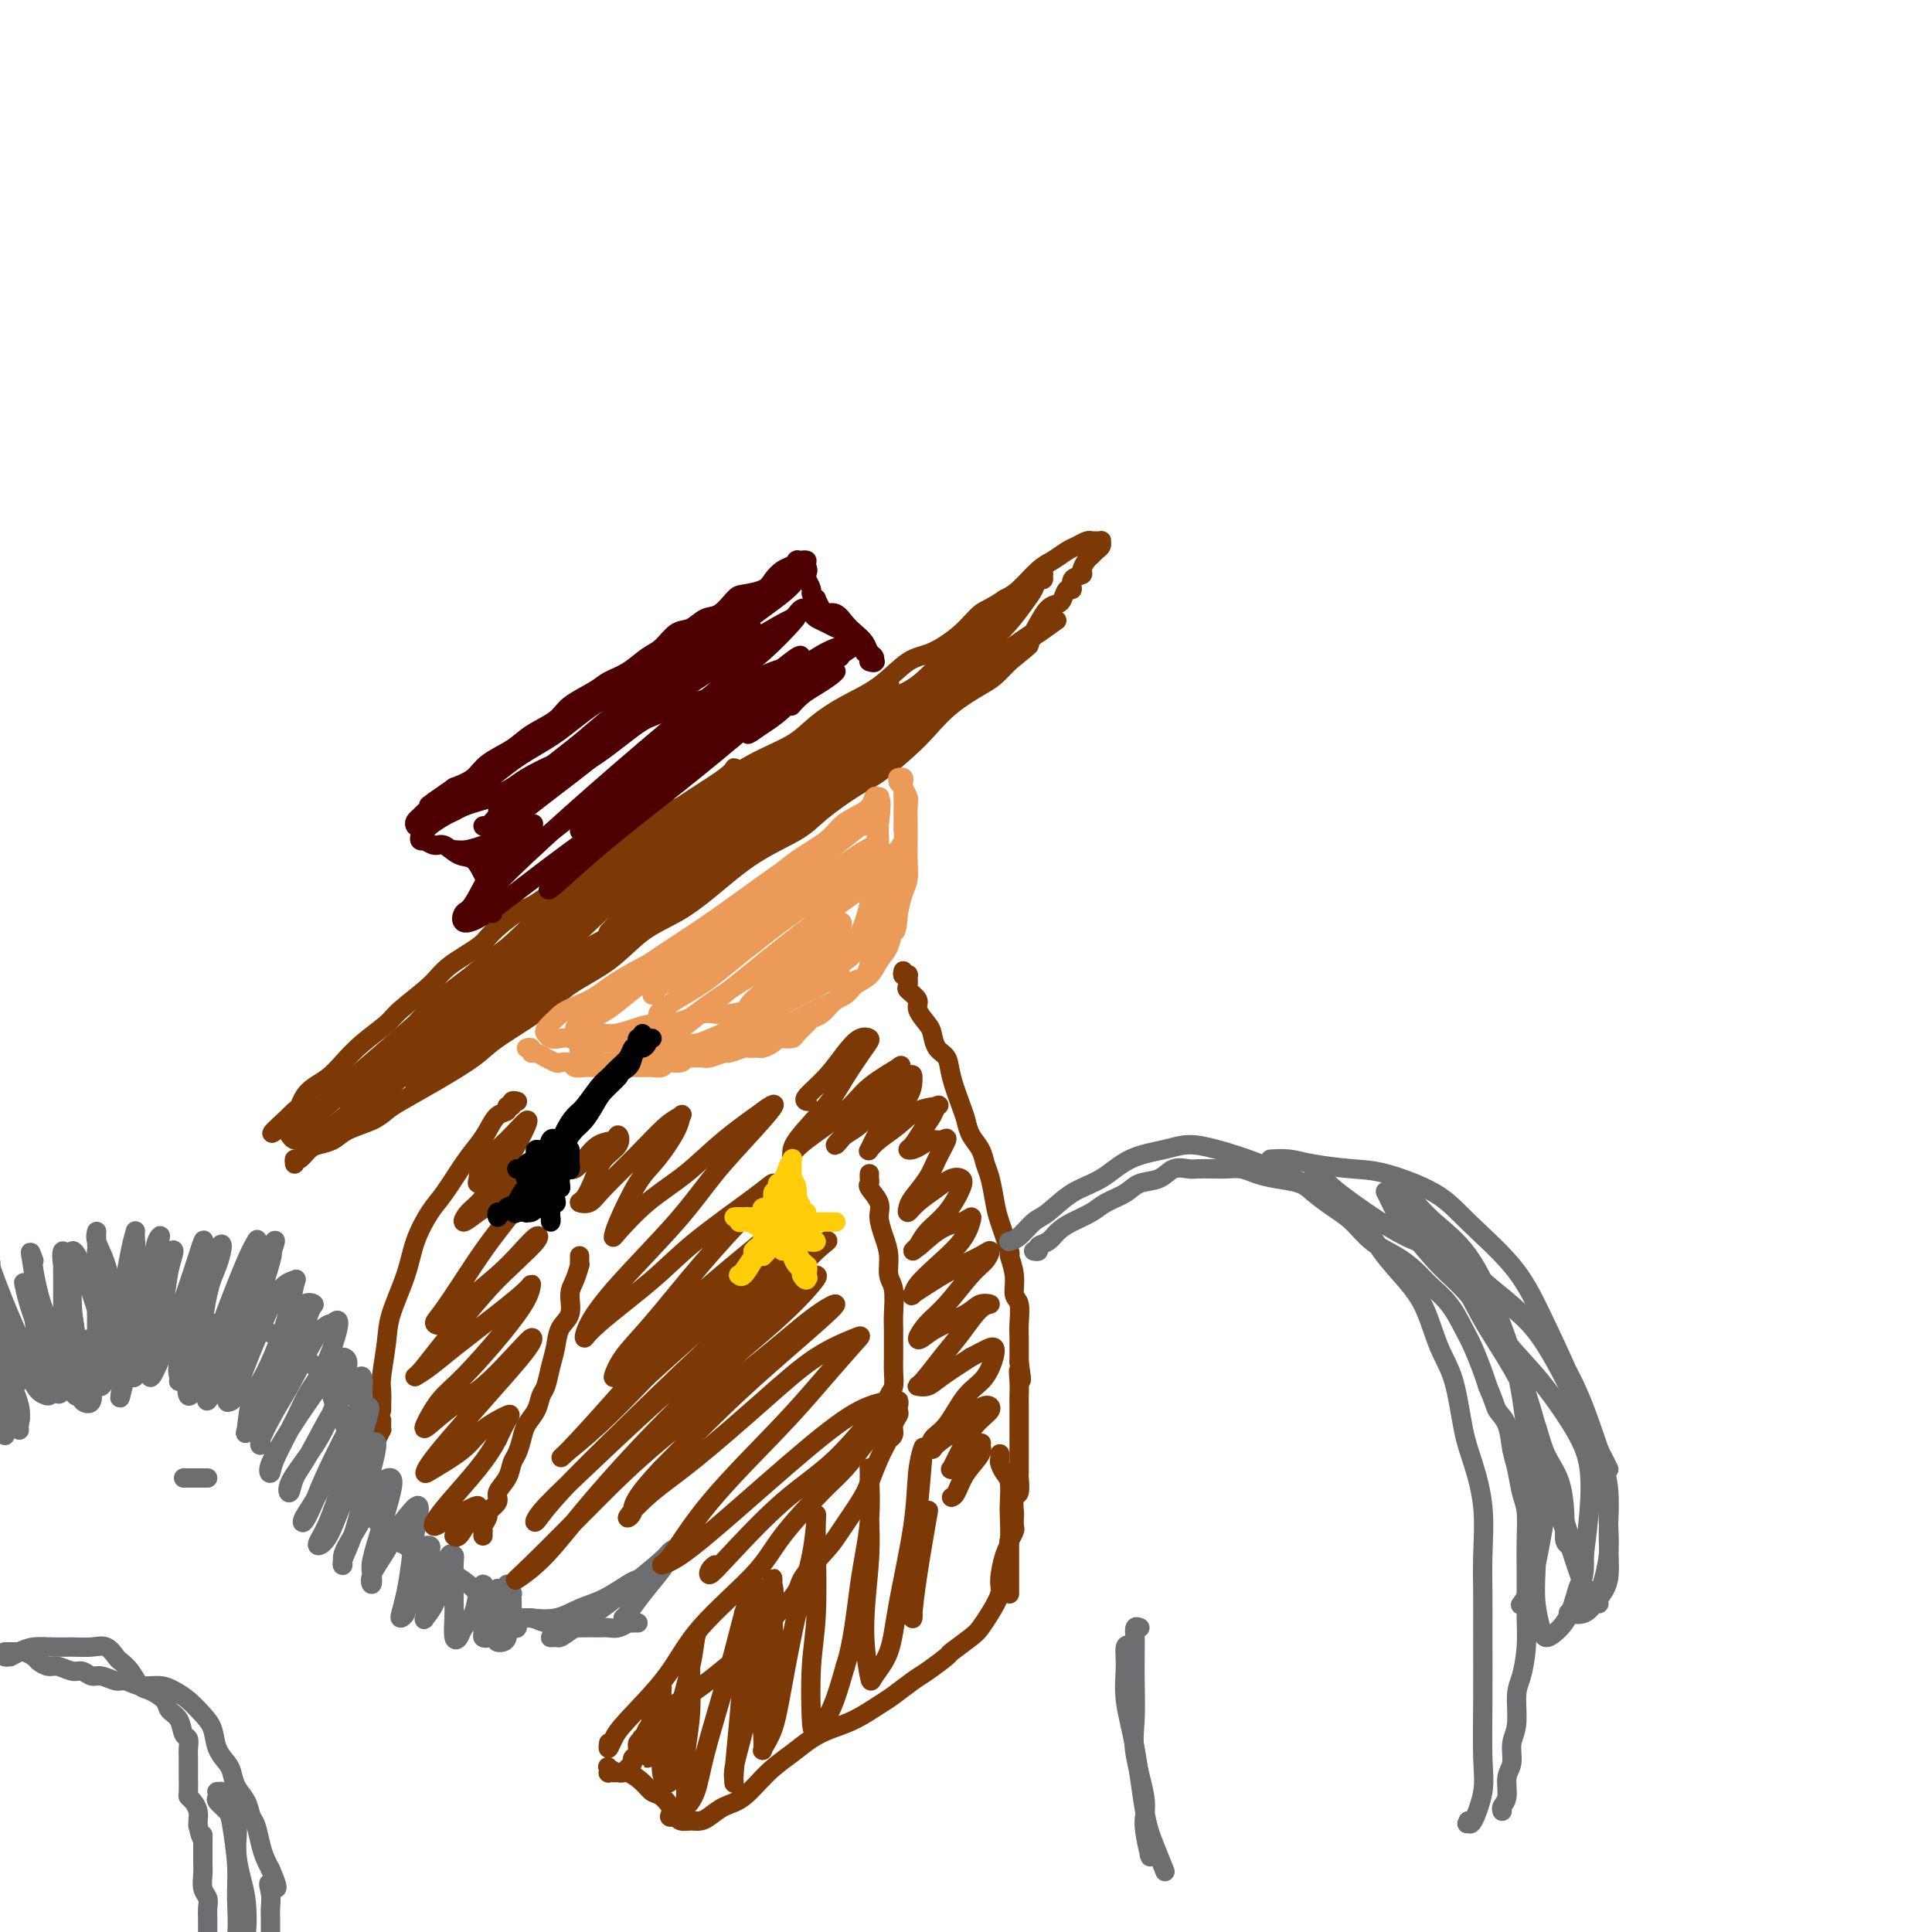 <svg viewBox='0 0 400 400' version='1.1' xmlns='http://www.w3.org/2000/svg' xmlns:xlink='http://www.w3.org/1999/xlink'><g fill='none' stroke='#7C3805' stroke-width='4' stroke-linecap='round' stroke-linejoin='round'><path d='M61,241c-0.063,-0.476 -0.127,-0.953 0,-1c0.127,-0.047 0.444,0.335 1,0c0.556,-0.335 1.353,-1.388 2,-2c0.647,-0.612 1.146,-0.783 2,-1c0.854,-0.217 2.063,-0.479 3,-1c0.937,-0.521 1.601,-1.299 3,-2c1.399,-0.701 3.533,-1.325 5,-2c1.467,-0.675 2.267,-1.403 3,-2c0.733,-0.597 1.399,-1.065 3,-2c1.601,-0.935 4.136,-2.339 7,-4c2.864,-1.661 6.056,-3.579 8,-5c1.944,-1.421 2.639,-2.344 5,-4c2.361,-1.656 6.387,-4.045 9,-6c2.613,-1.955 3.812,-3.475 6,-5c2.188,-1.525 5.365,-3.054 8,-5c2.635,-1.946 4.729,-4.309 7,-6c2.271,-1.691 4.719,-2.708 7,-4c2.281,-1.292 4.396,-2.857 7,-5c2.604,-2.143 5.699,-4.865 9,-7c3.301,-2.135 6.809,-3.684 9,-5c2.191,-1.316 3.064,-2.398 5,-4c1.936,-1.602 4.935,-3.723 7,-5c2.065,-1.277 3.197,-1.711 5,-3c1.803,-1.289 4.278,-3.433 6,-5c1.722,-1.567 2.691,-2.558 4,-4c1.309,-1.442 2.959,-3.335 5,-5c2.041,-1.665 4.473,-3.102 6,-4c1.527,-0.898 2.151,-1.257 3,-2c0.849,-0.743 1.925,-1.872 3,-3'/><path d='M209,137c7.152,-5.773 3.032,-2.706 2,-2c-1.032,0.706 1.022,-0.949 2,-2c0.978,-1.051 0.878,-1.499 1,-2c0.122,-0.501 0.466,-1.056 1,-2c0.534,-0.944 1.258,-2.275 2,-3c0.742,-0.725 1.503,-0.842 2,-1c0.497,-0.158 0.729,-0.357 1,-1c0.271,-0.643 0.579,-1.729 1,-2c0.421,-0.271 0.953,0.275 1,0c0.047,-0.275 -0.391,-1.369 0,-2c0.391,-0.631 1.610,-0.799 2,-1c0.390,-0.201 -0.049,-0.435 0,-1c0.049,-0.565 0.587,-1.462 1,-2c0.413,-0.538 0.700,-0.719 1,-1c0.300,-0.281 0.614,-0.664 1,-1c0.386,-0.336 0.846,-0.626 1,-1c0.154,-0.374 0.003,-0.832 0,-1c-0.003,-0.168 0.141,-0.046 0,0c-0.141,0.046 -0.566,0.016 -1,0c-0.434,-0.016 -0.878,-0.016 -1,0c-0.122,0.016 0.077,0.049 0,0c-0.077,-0.049 -0.431,-0.181 -1,0c-0.569,0.181 -1.352,0.675 -2,1c-0.648,0.325 -1.160,0.482 -2,1c-0.840,0.518 -2.009,1.397 -3,2c-0.991,0.603 -1.805,0.932 -3,2c-1.195,1.068 -2.770,2.877 -4,4c-1.230,1.123 -2.115,1.562 -3,2'/><path d='M208,124c-2.982,2.045 -3.937,2.157 -5,3c-1.063,0.843 -2.236,2.416 -4,4c-1.764,1.584 -4.120,3.179 -6,4c-1.880,0.821 -3.283,0.870 -5,2c-1.717,1.130 -3.747,3.343 -6,5c-2.253,1.657 -4.728,2.758 -7,4c-2.272,1.242 -4.343,2.626 -6,4c-1.657,1.374 -2.902,2.740 -5,4c-2.098,1.260 -5.048,2.415 -8,4c-2.952,1.585 -5.907,3.601 -8,5c-2.093,1.399 -3.326,2.182 -5,3c-1.674,0.818 -3.789,1.673 -6,3c-2.211,1.327 -4.518,3.126 -7,5c-2.482,1.874 -5.137,3.821 -7,5c-1.863,1.179 -2.932,1.588 -5,3c-2.068,1.412 -5.134,3.827 -7,5c-1.866,1.173 -2.530,1.106 -4,2c-1.470,0.894 -3.745,2.750 -5,4c-1.255,1.250 -1.488,1.894 -3,3c-1.512,1.106 -4.301,2.672 -6,4c-1.699,1.328 -2.306,2.417 -4,4c-1.694,1.583 -4.473,3.660 -6,5c-1.527,1.340 -1.802,1.945 -3,3c-1.198,1.055 -3.319,2.562 -5,4c-1.681,1.438 -2.923,2.809 -4,4c-1.077,1.191 -1.990,2.203 -3,3c-1.010,0.797 -2.116,1.379 -3,2c-0.884,0.621 -1.546,1.280 -2,2c-0.454,0.720 -0.699,1.502 -1,2c-0.301,0.498 -0.657,0.714 -1,1c-0.343,0.286 -0.671,0.643 -1,1'/><path d='M60,231c-7.271,6.675 -1.949,2.362 0,1c1.949,-1.362 0.524,0.227 0,1c-0.524,0.773 -0.147,0.728 0,1c0.147,0.272 0.065,0.859 0,1c-0.065,0.141 -0.112,-0.166 0,0c0.112,0.166 0.384,0.804 1,1c0.616,0.196 1.575,-0.049 2,0c0.425,0.049 0.316,0.392 1,0c0.684,-0.392 2.161,-1.518 3,-2c0.839,-0.482 1.040,-0.321 2,-1c0.960,-0.679 2.679,-2.200 4,-3c1.321,-0.800 2.243,-0.880 4,-2c1.757,-1.120 4.350,-3.279 6,-5c1.650,-1.721 2.359,-3.005 5,-5c2.641,-1.995 7.215,-4.700 10,-7c2.785,-2.300 3.782,-4.195 6,-6c2.218,-1.805 5.656,-3.521 9,-6c3.344,-2.479 6.592,-5.720 9,-8c2.408,-2.280 3.976,-3.599 6,-5c2.024,-1.401 4.505,-2.885 7,-5c2.495,-2.115 5.004,-4.863 8,-7c2.996,-2.137 6.480,-3.664 9,-5c2.520,-1.336 4.077,-2.479 6,-4c1.923,-1.521 4.212,-3.418 6,-5c1.788,-1.582 3.075,-2.848 5,-4c1.925,-1.152 4.488,-2.191 7,-4c2.512,-1.809 4.971,-4.388 7,-6c2.029,-1.612 3.626,-2.257 5,-3c1.374,-0.743 2.524,-1.585 4,-3c1.476,-1.415 3.279,-3.404 5,-5c1.721,-1.596 3.361,-2.798 5,-4'/><path d='M202,131c20.102,-15.297 7.858,-5.040 4,-2c-3.858,3.040 0.669,-1.136 3,-3c2.331,-1.864 2.467,-1.415 3,-2c0.533,-0.585 1.464,-2.205 2,-3c0.536,-0.795 0.676,-0.764 1,-1c0.324,-0.236 0.830,-0.737 1,-1c0.170,-0.263 0.003,-0.288 0,0c-0.003,0.288 0.159,0.889 0,1c-0.159,0.111 -0.640,-0.266 -1,0c-0.360,0.266 -0.601,1.177 -1,2c-0.399,0.823 -0.956,1.560 -2,3c-1.044,1.440 -2.573,3.585 -5,6c-2.427,2.415 -5.750,5.101 -8,7c-2.250,1.899 -3.425,3.011 -6,5c-2.575,1.989 -6.550,4.856 -9,7c-2.450,2.144 -3.376,3.564 -6,6c-2.624,2.436 -6.948,5.887 -10,8c-3.052,2.113 -4.833,2.889 -8,5c-3.167,2.111 -7.718,5.556 -11,8c-3.282,2.444 -5.293,3.886 -8,6c-2.707,2.114 -6.110,4.900 -9,7c-2.890,2.100 -5.267,3.513 -8,5c-2.733,1.487 -5.823,3.048 -9,5c-3.177,1.952 -6.443,4.294 -9,6c-2.557,1.706 -4.406,2.775 -6,4c-1.594,1.225 -2.932,2.607 -5,4c-2.068,1.393 -4.864,2.798 -7,4c-2.136,1.202 -3.610,2.201 -5,3c-1.390,0.799 -2.695,1.400 -4,2'/><path d='M79,223c-14.237,9.070 -5.330,2.247 -2,0c3.330,-2.247 1.084,0.084 0,1c-1.084,0.916 -1.004,0.416 -1,0c0.004,-0.416 -0.067,-0.750 0,-1c0.067,-0.250 0.272,-0.416 1,-1c0.728,-0.584 1.978,-1.586 4,-4c2.022,-2.414 4.815,-6.240 9,-10c4.185,-3.760 9.762,-7.455 14,-11c4.238,-3.545 7.136,-6.941 12,-11c4.864,-4.059 11.693,-8.779 16,-12c4.307,-3.221 6.091,-4.941 9,-7c2.909,-2.059 6.942,-4.458 9,-6c2.058,-1.542 2.140,-2.229 2,-2c-0.140,0.229 -0.501,1.372 -1,2c-0.499,0.628 -1.138,0.739 -4,3c-2.862,2.261 -7.949,6.671 -12,10c-4.051,3.329 -7.065,5.576 -13,10c-5.935,4.424 -14.791,11.023 -21,16c-6.209,4.977 -9.772,8.331 -15,13c-5.228,4.669 -12.123,10.655 -16,14c-3.877,3.345 -4.736,4.051 -6,5c-1.264,0.949 -2.931,2.143 -3,2c-0.069,-0.143 1.462,-1.621 3,-3c1.538,-1.379 3.084,-2.657 7,-6c3.916,-3.343 10.200,-8.751 15,-13c4.800,-4.249 8.114,-7.341 14,-12c5.886,-4.659 14.345,-10.887 20,-15c5.655,-4.113 8.505,-6.113 13,-9c4.495,-2.887 10.633,-6.662 14,-9c3.367,-2.338 3.962,-3.239 5,-4c1.038,-0.761 2.519,-1.380 4,-2'/><path d='M156,161c8.758,-6.116 2.654,-1.907 0,0c-2.654,1.907 -1.857,1.511 -4,3c-2.143,1.489 -7.224,4.864 -11,8c-3.776,3.136 -6.246,6.033 -12,11c-5.754,4.967 -14.792,12.003 -21,17c-6.208,4.997 -9.585,7.954 -14,12c-4.415,4.046 -9.867,9.180 -13,12c-3.133,2.820 -3.946,3.327 -4,3c-0.054,-0.327 0.650,-1.487 2,-3c1.350,-1.513 3.346,-3.380 7,-7c3.654,-3.620 8.964,-8.995 16,-15c7.036,-6.005 15.796,-12.640 23,-18c7.204,-5.360 12.852,-9.444 18,-13c5.148,-3.556 9.795,-6.584 15,-10c5.205,-3.416 10.966,-7.220 15,-10c4.034,-2.780 6.341,-4.537 8,-6c1.659,-1.463 2.670,-2.633 3,-3c0.330,-0.367 -0.022,0.069 0,0c0.022,-0.069 0.417,-0.641 0,0c-0.417,0.641 -1.645,2.496 -3,4c-1.355,1.504 -2.836,2.655 -7,6c-4.164,3.345 -11.012,8.882 -16,13c-4.988,4.118 -8.117,6.818 -13,11c-4.883,4.182 -11.521,9.846 -15,13c-3.479,3.154 -3.798,3.796 -4,4c-0.202,0.204 -0.288,-0.031 2,-2c2.288,-1.969 6.950,-5.671 11,-9c4.050,-3.329 7.488,-6.284 14,-11c6.512,-4.716 16.099,-11.193 23,-16c6.901,-4.807 11.114,-7.945 16,-11c4.886,-3.055 10.443,-6.028 16,-9'/><path d='M208,135c14.099,-9.764 8.348,-5.172 7,-4c-1.348,1.172 1.708,-1.074 3,-2c1.292,-0.926 0.821,-0.531 0,0c-0.821,0.531 -1.991,1.197 -3,2c-1.009,0.803 -1.857,1.743 -5,4c-3.143,2.257 -8.581,5.829 -13,9c-4.419,3.171 -7.818,5.939 -13,10c-5.182,4.061 -12.146,9.416 -18,14c-5.854,4.584 -10.599,8.397 -14,11c-3.401,2.603 -5.458,3.995 -7,5c-1.542,1.005 -2.570,1.622 -3,2c-0.430,0.378 -0.264,0.517 1,-1c1.264,-1.517 3.625,-4.688 6,-7c2.375,-2.312 4.765,-3.763 9,-7c4.235,-3.237 10.316,-8.258 15,-12c4.684,-3.742 7.971,-6.205 12,-9c4.029,-2.795 8.799,-5.920 12,-8c3.201,-2.080 4.833,-3.113 6,-4c1.167,-0.887 1.867,-1.626 2,-2c0.133,-0.374 -0.302,-0.383 -1,0c-0.698,0.383 -1.658,1.158 -3,2c-1.342,0.842 -3.067,1.751 -6,4c-2.933,2.249 -7.074,5.839 -12,10c-4.926,4.161 -10.638,8.892 -15,12c-4.362,3.108 -7.376,4.593 -12,8c-4.624,3.407 -10.859,8.736 -15,12c-4.141,3.264 -6.190,4.463 -10,7c-3.810,2.537 -9.382,6.412 -13,9c-3.618,2.588 -5.282,3.889 -8,6c-2.718,2.111 -6.491,5.032 -9,7c-2.509,1.968 -3.755,2.984 -5,4'/><path d='M96,217c-16.585,12.419 -8.549,5.968 -6,4c2.549,-1.968 -0.391,0.547 -2,2c-1.609,1.453 -1.888,1.844 -2,2c-0.112,0.156 -0.056,0.078 0,0'/></g>
<g fill='none' stroke='#4E0000' stroke-width='4' stroke-linecap='round' stroke-linejoin='round'><path d='M102,189c-0.002,0.085 -0.004,0.170 0,0c0.004,-0.170 0.013,-0.597 0,-1c-0.013,-0.403 -0.047,-0.784 0,-1c0.047,-0.216 0.176,-0.266 0,-1c-0.176,-0.734 -0.656,-2.152 -1,-3c-0.344,-0.848 -0.553,-1.126 -1,-2c-0.447,-0.874 -1.133,-2.343 -2,-3c-0.867,-0.657 -1.916,-0.502 -3,-1c-1.084,-0.498 -2.203,-1.649 -3,-2c-0.797,-0.351 -1.271,0.099 -2,0c-0.729,-0.099 -1.712,-0.748 -2,-1c-0.288,-0.252 0.118,-0.106 0,0c-0.118,0.106 -0.760,0.173 -1,0c-0.240,-0.173 -0.077,-0.584 0,-1c0.077,-0.416 0.069,-0.836 0,-1c-0.069,-0.164 -0.198,-0.071 0,0c0.198,0.071 0.724,0.121 1,0c0.276,-0.121 0.304,-0.414 1,-1c0.696,-0.586 2.061,-1.466 3,-2c0.939,-0.534 1.452,-0.724 2,-1c0.548,-0.276 1.130,-0.639 2,-1c0.870,-0.361 2.027,-0.719 3,-1c0.973,-0.281 1.761,-0.483 3,-1c1.239,-0.517 2.927,-1.349 4,-2c1.073,-0.651 1.531,-1.122 3,-2c1.469,-0.878 3.951,-2.163 6,-3c2.049,-0.837 3.667,-1.225 5,-2c1.333,-0.775 2.381,-1.936 4,-3c1.619,-1.064 3.810,-2.032 6,-3'/><path d='M130,150c6.705,-3.990 2.966,-3.463 3,-4c0.034,-0.537 3.840,-2.136 6,-3c2.160,-0.864 2.675,-0.994 4,-2c1.325,-1.006 3.460,-2.888 5,-4c1.540,-1.112 2.483,-1.455 4,-2c1.517,-0.545 3.607,-1.294 5,-2c1.393,-0.706 2.089,-1.370 3,-2c0.911,-0.630 2.038,-1.226 3,-2c0.962,-0.774 1.760,-1.725 2,-2c0.240,-0.275 -0.076,0.125 0,0c0.076,-0.125 0.544,-0.777 1,-1c0.456,-0.223 0.899,-0.018 1,0c0.101,0.018 -0.139,-0.149 0,0c0.139,0.149 0.656,0.616 1,1c0.344,0.384 0.516,0.684 1,1c0.484,0.316 1.281,0.648 2,1c0.719,0.352 1.359,0.725 2,1c0.641,0.275 1.281,0.452 2,1c0.719,0.548 1.517,1.467 2,2c0.483,0.533 0.652,0.682 1,1c0.348,0.318 0.877,0.807 1,1c0.123,0.193 -0.159,0.090 0,0c0.159,-0.090 0.760,-0.169 1,0c0.240,0.169 0.120,0.584 0,1'/><path d='M180,136c2.260,1.618 0.410,1.162 0,1c-0.410,-0.162 0.619,-0.032 1,0c0.381,0.032 0.114,-0.036 0,0c-0.114,0.036 -0.075,0.175 0,0c0.075,-0.175 0.186,-0.665 0,-1c-0.186,-0.335 -0.668,-0.514 -1,-1c-0.332,-0.486 -0.512,-1.279 -1,-2c-0.488,-0.721 -1.282,-1.372 -2,-2c-0.718,-0.628 -1.359,-1.234 -2,-2c-0.641,-0.766 -1.281,-1.693 -2,-2c-0.719,-0.307 -1.517,0.005 -2,0c-0.483,-0.005 -0.650,-0.329 -1,-1c-0.350,-0.671 -0.882,-1.691 -1,-2c-0.118,-0.309 0.179,0.091 0,0c-0.179,-0.091 -0.832,-0.673 -1,-1c-0.168,-0.327 0.151,-0.400 0,-1c-0.151,-0.600 -0.772,-1.728 -1,-2c-0.228,-0.272 -0.061,0.311 0,0c0.061,-0.311 0.018,-1.518 0,-2c-0.018,-0.482 -0.009,-0.241 0,0'/><path d='M167,118c-2.006,-2.740 -0.523,-0.591 0,0c0.523,0.591 0.084,-0.378 0,-1c-0.084,-0.622 0.188,-0.899 0,-1c-0.188,-0.101 -0.834,-0.028 -1,0c-0.166,0.028 0.150,0.011 0,0c-0.150,-0.011 -0.764,-0.015 -1,0c-0.236,0.015 -0.094,0.048 0,0c0.094,-0.048 0.141,-0.178 0,0c-0.141,0.178 -0.468,0.664 -1,1c-0.532,0.336 -1.268,0.522 -2,1c-0.732,0.478 -1.459,1.249 -2,2c-0.541,0.751 -0.896,1.481 -2,2c-1.104,0.519 -2.956,0.826 -4,1c-1.044,0.174 -1.280,0.216 -2,1c-0.720,0.784 -1.925,2.311 -3,3c-1.075,0.689 -2.019,0.540 -3,1c-0.981,0.460 -1.997,1.530 -3,2c-1.003,0.470 -1.991,0.338 -3,1c-1.009,0.662 -2.039,2.116 -3,3c-0.961,0.884 -1.854,1.198 -3,2c-1.146,0.802 -2.545,2.090 -4,3c-1.455,0.910 -2.966,1.440 -4,2c-1.034,0.560 -1.590,1.150 -3,2c-1.410,0.850 -3.673,1.960 -5,3c-1.327,1.040 -1.719,2.012 -3,3c-1.281,0.988 -3.451,1.994 -5,3c-1.549,1.006 -2.477,2.012 -4,3c-1.523,0.988 -3.641,1.958 -5,3c-1.359,1.042 -1.960,2.155 -3,3c-1.040,0.845 -2.520,1.423 -4,2'/><path d='M94,163c-7.913,5.521 -4.695,3.325 -4,3c0.695,-0.325 -1.132,1.221 -2,2c-0.868,0.779 -0.777,0.791 -1,1c-0.223,0.209 -0.762,0.615 -1,1c-0.238,0.385 -0.177,0.748 0,1c0.177,0.252 0.470,0.392 1,0c0.530,-0.392 1.297,-1.317 2,-2c0.703,-0.683 1.341,-1.126 3,-2c1.659,-0.874 4.337,-2.181 7,-4c2.663,-1.819 5.309,-4.150 8,-6c2.691,-1.850 5.426,-3.218 8,-5c2.574,-1.782 4.988,-3.979 8,-6c3.012,-2.021 6.621,-3.867 10,-6c3.379,-2.133 6.526,-4.554 9,-6c2.474,-1.446 4.273,-1.917 6,-3c1.727,-1.083 3.381,-2.778 5,-4c1.619,-1.222 3.202,-1.972 5,-3c1.798,-1.028 3.811,-2.335 5,-3c1.189,-0.665 1.554,-0.687 2,-1c0.446,-0.313 0.974,-0.915 1,-1c0.026,-0.085 -0.449,0.348 -1,1c-0.551,0.652 -1.179,1.522 -3,3c-1.821,1.478 -4.834,3.565 -8,6c-3.166,2.435 -6.485,5.218 -10,8c-3.515,2.782 -7.226,5.563 -12,9c-4.774,3.437 -10.609,7.529 -15,11c-4.391,3.471 -7.336,6.319 -9,8c-1.664,1.681 -2.047,2.195 -2,2c0.047,-0.195 0.523,-1.097 1,-2'/><path d='M107,165c-8.715,6.595 -1.003,0.084 4,-4c5.003,-4.084 7.298,-5.739 10,-8c2.702,-2.261 5.811,-5.126 10,-8c4.189,-2.874 9.459,-5.757 13,-8c3.541,-2.243 5.355,-3.847 7,-5c1.645,-1.153 3.122,-1.854 4,-2c0.878,-0.146 1.156,0.264 0,1c-1.156,0.736 -3.746,1.798 -7,4c-3.254,2.202 -7.170,5.544 -11,9c-3.830,3.456 -7.572,7.026 -11,10c-3.428,2.974 -6.543,5.351 -10,8c-3.457,2.649 -7.257,5.568 -9,7c-1.743,1.432 -1.428,1.375 -1,1c0.428,-0.375 0.968,-1.068 3,-3c2.032,-1.932 5.557,-5.103 9,-8c3.443,-2.897 6.804,-5.519 12,-9c5.196,-3.481 12.228,-7.820 17,-11c4.772,-3.180 7.284,-5.202 10,-7c2.716,-1.798 5.637,-3.372 7,-4c1.363,-0.628 1.168,-0.310 0,1c-1.168,1.310 -3.311,3.611 -6,6c-2.689,2.389 -5.925,4.865 -11,9c-5.075,4.135 -11.989,9.929 -19,16c-7.011,6.071 -14.120,12.420 -19,17c-4.880,4.580 -7.531,7.393 -9,9c-1.469,1.607 -1.756,2.009 -2,2c-0.244,-0.009 -0.447,-0.431 2,-3c2.447,-2.569 7.542,-7.287 12,-11c4.458,-3.713 8.277,-6.423 14,-11c5.723,-4.577 13.349,-11.022 19,-15c5.651,-3.978 9.325,-5.489 13,-7'/><path d='M158,141c3.538,-2.223 5.884,-4.280 7,-5c1.116,-0.720 1.001,-0.104 0,1c-1.001,1.104 -2.890,2.694 -5,4c-2.110,1.306 -4.442,2.327 -8,5c-3.558,2.673 -8.343,6.998 -13,11c-4.657,4.002 -9.187,7.679 -12,10c-2.813,2.321 -3.908,3.285 -5,4c-1.092,0.715 -2.181,1.182 -2,1c0.181,-0.182 1.630,-1.014 4,-3c2.370,-1.986 5.659,-5.125 9,-8c3.341,-2.875 6.733,-5.485 12,-9c5.267,-3.515 12.410,-7.936 17,-11c4.590,-3.064 6.626,-4.772 9,-6c2.374,-1.228 5.087,-1.977 6,-2c0.913,-0.023 0.027,0.678 -2,2c-2.027,1.322 -5.193,3.264 -10,7c-4.807,3.736 -11.255,9.265 -17,14c-5.745,4.735 -10.789,8.674 -15,12c-4.211,3.326 -7.590,6.038 -11,9c-3.410,2.962 -6.853,6.174 -8,7c-1.147,0.826 0.001,-0.734 1,-2c0.999,-1.266 1.849,-2.240 5,-5c3.151,-2.760 8.603,-7.307 13,-11c4.397,-3.693 7.739,-6.531 12,-10c4.261,-3.469 9.441,-7.570 13,-10c3.559,-2.430 5.498,-3.189 7,-4c1.502,-0.811 2.568,-1.673 3,-2c0.432,-0.327 0.229,-0.119 -1,1c-1.229,1.119 -3.485,3.147 -6,5c-2.515,1.853 -5.290,3.529 -9,6c-3.710,2.471 -8.355,5.735 -13,9'/><path d='M139,161c-6.767,4.879 -9.185,6.577 -11,8c-1.815,1.423 -3.026,2.569 -4,3c-0.974,0.431 -1.711,0.145 -2,0c-0.289,-0.145 -0.130,-0.149 1,-1c1.130,-0.851 3.231,-2.550 5,-4c1.769,-1.450 3.207,-2.652 6,-5c2.793,-2.348 6.940,-5.841 10,-8c3.060,-2.159 5.032,-2.983 7,-4c1.968,-1.017 3.932,-2.225 4,-2c0.068,0.225 -1.758,1.884 -4,4c-2.242,2.116 -4.899,4.688 -8,7c-3.101,2.312 -6.646,4.364 -12,8c-5.354,3.636 -12.516,8.858 -18,13c-5.484,4.142 -9.289,7.205 -12,9c-2.711,1.795 -4.327,2.321 -5,2c-0.673,-0.321 -0.404,-1.488 0,-2c0.404,-0.512 0.943,-0.368 2,-2c1.057,-1.632 2.631,-5.042 4,-7c1.369,-1.958 2.531,-2.466 4,-4c1.469,-1.534 3.243,-4.093 4,-5c0.757,-0.907 0.495,-0.162 0,0c-0.495,0.162 -1.225,-0.259 -2,0c-0.775,0.259 -1.596,1.197 -3,2c-1.404,0.803 -3.392,1.470 -5,2c-1.608,0.530 -2.837,0.924 -4,1c-1.163,0.076 -2.260,-0.165 -2,0c0.260,0.165 1.878,0.737 3,1c1.122,0.263 1.749,0.218 3,0c1.251,-0.218 3.125,-0.609 5,-1'/><path d='M105,176c1.836,-0.179 1.925,-0.626 2,-1c0.075,-0.374 0.137,-0.674 0,-1c-0.137,-0.326 -0.472,-0.676 -1,-1c-0.528,-0.324 -1.249,-0.621 -2,-1c-0.751,-0.379 -1.530,-0.841 -2,-1c-0.470,-0.159 -0.630,-0.017 -1,0c-0.370,0.017 -0.951,-0.092 -1,0c-0.049,0.092 0.433,0.383 1,0c0.567,-0.383 1.219,-1.441 2,-2c0.781,-0.559 1.691,-0.621 4,-2c2.309,-1.379 6.016,-4.076 9,-6c2.984,-1.924 5.246,-3.075 8,-5c2.754,-1.925 6.000,-4.624 8,-6c2.000,-1.376 2.754,-1.429 4,-2c1.246,-0.571 2.986,-1.661 4,-2c1.014,-0.339 1.304,0.071 2,0c0.696,-0.071 1.798,-0.623 3,-1c1.202,-0.377 2.505,-0.577 4,-1c1.495,-0.423 3.184,-1.067 5,-2c1.816,-0.933 3.760,-2.156 6,-3c2.240,-0.844 4.778,-1.311 7,-2c2.222,-0.689 4.130,-1.600 5,-2c0.870,-0.400 0.703,-0.290 1,0c0.297,0.290 1.059,0.760 1,1c-0.059,0.240 -0.938,0.252 -2,1c-1.062,0.748 -2.307,2.233 -3,3c-0.693,0.767 -0.835,0.816 -2,2c-1.165,1.184 -3.354,3.503 -5,5c-1.646,1.497 -2.751,2.172 -4,3c-1.249,0.828 -2.643,1.808 -3,2c-0.357,0.192 0.321,-0.404 1,-1'/><path d='M156,151c-1.805,1.999 1.683,-1.003 4,-3c2.317,-1.997 3.463,-2.988 5,-4c1.537,-1.012 3.464,-2.045 5,-3c1.536,-0.955 2.681,-1.832 3,-2c0.319,-0.168 -0.188,0.372 -1,1c-0.812,0.628 -1.929,1.344 -3,2c-1.071,0.656 -2.096,1.254 -3,2c-0.904,0.746 -1.687,1.642 -2,2c-0.313,0.358 -0.157,0.179 0,0'/></g>
<g fill='none' stroke='#EC9A57' stroke-width='4' stroke-linecap='round' stroke-linejoin='round'><path d='M109,217c0.436,-0.122 0.871,-0.244 1,0c0.129,0.244 -0.050,0.854 0,1c0.050,0.146 0.327,-0.171 1,0c0.673,0.171 1.743,0.829 2,1c0.257,0.171 -0.297,-0.147 0,0c0.297,0.147 1.446,0.757 2,1c0.554,0.243 0.514,0.118 1,0c0.486,-0.118 1.500,-0.228 2,0c0.500,0.228 0.486,0.793 1,1c0.514,0.207 1.555,0.055 2,0c0.445,-0.055 0.294,-0.015 1,0c0.706,0.015 2.269,0.004 3,0c0.731,-0.004 0.628,-0.001 1,0c0.372,0.001 1.217,0.000 2,0c0.783,-0.000 1.504,-0.000 2,0c0.496,0.000 0.766,0.001 1,0c0.234,-0.001 0.430,-0.004 1,0c0.570,0.004 1.514,0.015 2,0c0.486,-0.015 0.515,-0.056 1,0c0.485,0.056 1.425,0.208 2,0c0.575,-0.208 0.783,-0.777 1,-1c0.217,-0.223 0.443,-0.098 1,0c0.557,0.098 1.445,0.171 2,0c0.555,-0.171 0.778,-0.585 1,-1'/><path d='M142,219c3.683,-0.305 1.390,-0.067 1,0c-0.390,0.067 1.122,-0.039 2,0c0.878,0.039 1.123,0.221 2,0c0.877,-0.221 2.386,-0.844 3,-1c0.614,-0.156 0.335,0.155 1,0c0.665,-0.155 2.276,-0.776 3,-1c0.724,-0.224 0.561,-0.050 1,0c0.439,0.050 1.478,-0.025 2,0c0.522,0.025 0.525,0.151 1,0c0.475,-0.151 1.422,-0.578 2,-1c0.578,-0.422 0.789,-0.838 1,-1c0.211,-0.162 0.423,-0.071 1,0c0.577,0.071 1.520,0.122 2,0c0.480,-0.122 0.499,-0.417 1,-1c0.501,-0.583 1.486,-1.456 2,-2c0.514,-0.544 0.557,-0.761 1,-1c0.443,-0.239 1.287,-0.502 2,-1c0.713,-0.498 1.293,-1.231 2,-2c0.707,-0.769 1.539,-1.575 2,-2c0.461,-0.425 0.552,-0.470 1,-1c0.448,-0.530 1.252,-1.545 2,-2c0.748,-0.455 1.439,-0.349 2,-1c0.561,-0.651 0.990,-2.059 1,-3c0.010,-0.941 -0.399,-1.415 0,-2c0.399,-0.585 1.608,-1.282 2,-2c0.392,-0.718 -0.031,-1.456 0,-2c0.031,-0.544 0.517,-0.894 1,-2c0.483,-1.106 0.965,-2.966 1,-4c0.035,-1.034 -0.375,-1.240 0,-2c0.375,-0.760 1.536,-2.074 2,-3c0.464,-0.926 0.232,-1.463 0,-2'/><path d='M186,180c0.944,-3.295 0.306,-2.034 0,-2c-0.306,0.034 -0.278,-1.161 0,-2c0.278,-0.839 0.807,-1.323 1,-2c0.193,-0.677 0.052,-1.547 0,-2c-0.052,-0.453 -0.014,-0.488 0,-1c0.014,-0.512 0.003,-1.499 0,-2c-0.003,-0.501 0.000,-0.515 0,-1c-0.000,-0.485 -0.004,-1.439 0,-2c0.004,-0.561 0.015,-0.728 0,-1c-0.015,-0.272 -0.056,-0.647 0,-1c0.056,-0.353 0.210,-0.683 0,-1c-0.210,-0.317 -0.785,-0.622 -1,-1c-0.215,-0.378 -0.072,-0.830 0,-1c0.072,-0.170 0.071,-0.058 0,0c-0.071,0.058 -0.211,0.060 0,0c0.211,-0.060 0.775,-0.184 1,0c0.225,0.184 0.113,0.675 0,1c-0.113,0.325 -0.226,0.484 0,1c0.226,0.516 0.792,1.390 1,2c0.208,0.610 0.056,0.957 0,2c-0.056,1.043 -0.018,2.781 0,4c0.018,1.219 0.016,1.918 0,3c-0.016,1.082 -0.045,2.548 0,4c0.045,1.452 0.166,2.891 0,4c-0.166,1.109 -0.619,1.888 -1,3c-0.381,1.112 -0.691,2.556 -1,4'/><path d='M186,189c-0.348,4.784 -0.716,3.743 -1,4c-0.284,0.257 -0.482,1.812 -1,3c-0.518,1.188 -1.354,2.010 -2,3c-0.646,0.990 -1.101,2.148 -2,3c-0.899,0.852 -2.241,1.398 -3,2c-0.759,0.602 -0.936,1.259 -2,2c-1.064,0.741 -3.016,1.565 -4,2c-0.984,0.435 -1.000,0.480 -2,1c-1.000,0.520 -2.984,1.517 -4,2c-1.016,0.483 -1.065,0.454 -2,1c-0.935,0.546 -2.754,1.667 -4,2c-1.246,0.333 -1.917,-0.121 -3,0c-1.083,0.121 -2.579,0.817 -4,1c-1.421,0.183 -2.767,-0.147 -4,0c-1.233,0.147 -2.355,0.771 -4,1c-1.645,0.229 -3.815,0.061 -5,0c-1.185,-0.061 -1.384,-0.016 -2,0c-0.616,0.016 -1.649,0.004 -3,0c-1.351,-0.004 -3.019,-0.000 -4,0c-0.981,0.000 -1.274,-0.004 -2,0c-0.726,0.004 -1.885,0.015 -3,0c-1.115,-0.015 -2.186,-0.056 -3,0c-0.814,0.056 -1.371,0.207 -2,0c-0.629,-0.207 -1.332,-0.774 -2,-1c-0.668,-0.226 -1.303,-0.113 -2,0c-0.697,0.113 -1.457,0.225 -2,0c-0.543,-0.225 -0.869,-0.787 -1,-1c-0.131,-0.213 -0.066,-0.078 0,0c0.066,0.078 0.133,0.098 0,0c-0.133,-0.098 -0.467,-0.314 0,-1c0.467,-0.686 1.733,-1.843 3,-3'/><path d='M116,210c1.420,-1.273 3.970,-1.957 6,-3c2.030,-1.043 3.541,-2.446 6,-4c2.459,-1.554 5.868,-3.258 9,-5c3.132,-1.742 5.987,-3.522 8,-5c2.013,-1.478 3.183,-2.653 5,-4c1.817,-1.347 4.282,-2.864 6,-4c1.718,-1.136 2.689,-1.890 4,-3c1.311,-1.110 2.961,-2.576 5,-4c2.039,-1.424 4.469,-2.806 6,-4c1.531,-1.194 2.165,-2.201 3,-3c0.835,-0.799 1.870,-1.392 3,-2c1.130,-0.608 2.353,-1.233 3,-2c0.647,-0.767 0.718,-1.678 1,-2c0.282,-0.322 0.776,-0.056 1,0c0.224,0.056 0.180,-0.098 0,0c-0.180,0.098 -0.495,0.446 -1,1c-0.505,0.554 -1.198,1.313 -2,2c-0.802,0.687 -1.712,1.303 -4,3c-2.288,1.697 -5.954,4.475 -9,7c-3.046,2.525 -5.471,4.799 -9,8c-3.529,3.201 -8.161,7.331 -12,10c-3.839,2.669 -6.886,3.879 -10,6c-3.114,2.121 -6.297,5.154 -9,7c-2.703,1.846 -4.927,2.506 -6,3c-1.073,0.494 -0.994,0.822 -1,1c-0.006,0.178 -0.097,0.205 1,-1c1.097,-1.205 3.382,-3.640 6,-6c2.618,-2.360 5.568,-4.643 9,-7c3.432,-2.357 7.347,-4.788 12,-8c4.653,-3.212 10.044,-7.203 14,-10c3.956,-2.797 6.478,-4.398 9,-6'/><path d='M170,175c9.661,-6.515 8.814,-4.303 9,-4c0.186,0.303 1.404,-1.303 2,-2c0.596,-0.697 0.571,-0.484 0,0c-0.571,0.484 -1.686,1.238 -4,3c-2.314,1.762 -5.826,4.530 -9,7c-3.174,2.470 -6.010,4.642 -10,8c-3.990,3.358 -9.135,7.903 -13,11c-3.865,3.097 -6.451,4.747 -8,6c-1.549,1.253 -2.060,2.108 -2,2c0.060,-0.108 0.692,-1.179 2,-2c1.308,-0.821 3.294,-1.393 7,-4c3.706,-2.607 9.134,-7.251 13,-10c3.866,-2.749 6.169,-3.604 10,-6c3.831,-2.396 9.189,-6.331 12,-8c2.811,-1.669 3.075,-1.070 3,-1c-0.075,0.070 -0.489,-0.390 -2,1c-1.511,1.390 -4.120,4.629 -7,7c-2.880,2.371 -6.032,3.875 -9,6c-2.968,2.125 -5.752,4.870 -10,8c-4.248,3.130 -9.962,6.644 -13,9c-3.038,2.356 -3.402,3.555 -4,4c-0.598,0.445 -1.432,0.137 0,-1c1.432,-1.137 5.129,-3.101 8,-5c2.871,-1.899 4.916,-3.733 9,-7c4.084,-3.267 10.207,-7.969 15,-11c4.793,-3.031 8.257,-4.393 11,-6c2.743,-1.607 4.765,-3.461 6,-4c1.235,-0.539 1.681,0.237 0,2c-1.681,1.763 -5.491,4.513 -9,7c-3.509,2.487 -6.717,4.711 -11,8c-4.283,3.289 -9.642,7.645 -15,12'/><path d='M151,205c-7.566,6.241 -8.981,7.342 -10,8c-1.019,0.658 -1.643,0.873 -2,1c-0.357,0.127 -0.447,0.166 1,-1c1.447,-1.166 4.430,-3.537 8,-6c3.570,-2.463 7.728,-5.018 11,-7c3.272,-1.982 5.657,-3.391 8,-5c2.343,-1.609 4.643,-3.416 6,-4c1.357,-0.584 1.771,0.057 1,1c-0.771,0.943 -2.728,2.187 -5,4c-2.272,1.813 -4.860,4.194 -7,6c-2.140,1.806 -3.833,3.037 -5,4c-1.167,0.963 -1.808,1.656 -2,2c-0.192,0.344 0.063,0.337 1,0c0.937,-0.337 2.554,-1.006 4,-2c1.446,-0.994 2.720,-2.314 5,-4c2.280,-1.686 5.565,-3.738 8,-5c2.435,-1.262 4.021,-1.733 5,-2c0.979,-0.267 1.351,-0.328 1,0c-0.351,0.328 -1.425,1.045 -3,2c-1.575,0.955 -3.650,2.148 -5,3c-1.350,0.852 -1.974,1.364 -3,2c-1.026,0.636 -2.455,1.396 -3,2c-0.545,0.604 -0.206,1.053 0,1c0.206,-0.053 0.280,-0.607 1,-1c0.720,-0.393 2.085,-0.625 3,-1c0.915,-0.375 1.378,-0.895 2,-1c0.622,-0.105 1.401,0.204 2,0c0.599,-0.204 1.016,-0.921 1,-1c-0.016,-0.079 -0.466,0.479 -1,1c-0.534,0.521 -1.153,1.006 -3,2c-1.847,0.994 -4.924,2.497 -8,4'/><path d='M162,208c-3.679,2.641 -4.876,2.743 -8,4c-3.124,1.257 -8.176,3.668 -12,5c-3.824,1.332 -6.422,1.583 -9,2c-2.578,0.417 -5.137,0.998 -7,1c-1.863,0.002 -3.029,-0.577 -4,-1c-0.971,-0.423 -1.747,-0.692 -2,-1c-0.253,-0.308 0.017,-0.656 0,-1c-0.017,-0.344 -0.322,-0.683 0,-1c0.322,-0.317 1.272,-0.611 2,-1c0.728,-0.389 1.234,-0.873 2,-1c0.766,-0.127 1.791,0.102 3,0c1.209,-0.102 2.604,-0.535 4,-1c1.396,-0.465 2.795,-0.964 4,-1c1.205,-0.036 2.215,0.389 4,0c1.785,-0.389 4.344,-1.594 6,-2c1.656,-0.406 2.410,-0.013 4,0c1.590,0.013 4.017,-0.354 6,-1c1.983,-0.646 3.521,-1.570 5,-2c1.479,-0.430 2.900,-0.366 4,-1c1.100,-0.634 1.881,-1.964 3,-3c1.119,-1.036 2.576,-1.776 4,-3c1.424,-1.224 2.816,-2.932 4,-4c1.184,-1.068 2.160,-1.496 3,-3c0.840,-1.504 1.546,-4.083 2,-6c0.454,-1.917 0.658,-3.173 1,-5c0.342,-1.827 0.824,-4.227 1,-6c0.176,-1.773 0.047,-2.920 0,-4c-0.047,-1.080 -0.013,-2.094 0,-3c0.013,-0.906 0.003,-1.706 0,-2c-0.003,-0.294 -0.001,-0.084 0,0c0.001,0.084 0.000,0.042 0,0'/><path d='M182,167c0.679,-3.311 0.376,1.410 0,4c-0.376,2.590 -0.825,3.049 -1,4c-0.175,0.951 -0.077,2.393 0,4c0.077,1.607 0.133,3.378 0,5c-0.133,1.622 -0.456,3.093 -1,5c-0.544,1.907 -1.309,4.248 -2,6c-0.691,1.752 -1.309,2.913 -3,4c-1.691,1.087 -4.455,2.100 -6,3c-1.545,0.900 -1.870,1.686 -2,2c-0.130,0.314 -0.065,0.157 0,0'/></g>
<g fill='none' stroke='#7C3805' stroke-width='4' stroke-linecap='round' stroke-linejoin='round'><path d='M107,228c0.122,0.032 0.245,0.065 0,0c-0.245,-0.065 -0.856,-0.226 -1,0c-0.144,0.226 0.180,0.840 0,1c-0.180,0.160 -0.863,-0.134 -1,0c-0.137,0.134 0.271,0.697 0,1c-0.271,0.303 -1.220,0.346 -2,1c-0.780,0.654 -1.391,1.919 -2,3c-0.609,1.081 -1.217,1.978 -2,3c-0.783,1.022 -1.742,2.170 -3,4c-1.258,1.830 -2.817,4.341 -4,6c-1.183,1.659 -1.990,2.467 -3,4c-1.010,1.533 -2.222,3.790 -3,6c-0.778,2.210 -1.123,4.373 -2,7c-0.877,2.627 -2.288,5.719 -3,8c-0.712,2.281 -0.727,3.749 -1,6c-0.273,2.251 -0.805,5.283 -1,7c-0.195,1.717 -0.052,2.120 0,3c0.052,0.880 0.014,2.237 0,3c-0.014,0.763 -0.004,0.932 0,1c0.004,0.068 0.002,0.034 0,0'/><path d='M187,201c-0.114,0.408 -0.229,0.815 0,1c0.229,0.185 0.801,0.147 1,0c0.199,-0.147 0.023,-0.402 0,0c-0.023,0.402 0.106,1.463 0,2c-0.106,0.537 -0.445,0.551 0,1c0.445,0.449 1.676,1.331 2,2c0.324,0.669 -0.260,1.123 0,2c0.260,0.877 1.364,2.178 2,3c0.636,0.822 0.804,1.165 1,2c0.196,0.835 0.420,2.162 1,3c0.580,0.838 1.516,1.186 2,2c0.484,0.814 0.515,2.094 1,4c0.485,1.906 1.425,4.440 2,6c0.575,1.560 0.784,2.148 1,3c0.216,0.852 0.439,1.968 1,3c0.561,1.032 1.458,1.981 2,3c0.542,1.019 0.727,2.110 1,3c0.273,0.890 0.632,1.580 1,3c0.368,1.420 0.744,3.569 1,5c0.256,1.431 0.393,2.145 1,4c0.607,1.855 1.683,4.851 2,6c0.317,1.149 -0.125,0.450 0,1c0.125,0.550 0.818,2.348 1,4c0.182,1.652 -0.147,3.156 0,4c0.147,0.844 0.772,1.027 1,2c0.228,0.973 0.061,2.735 0,4c-0.061,1.265 -0.016,2.033 0,3c0.016,0.967 0.005,2.133 0,3c-0.005,0.867 -0.002,1.433 0,2'/><path d='M211,282c0.928,6.252 0.249,2.882 0,2c-0.249,-0.882 -0.067,0.722 0,2c0.067,1.278 0.018,2.228 0,3c-0.018,0.772 -0.005,1.366 0,2c0.005,0.634 0.001,1.309 0,2c-0.001,0.691 -0.000,1.398 0,2c0.000,0.602 -0.000,1.101 0,2c0.000,0.899 0.001,2.199 0,3c-0.001,0.801 -0.004,1.101 0,2c0.004,0.899 0.015,2.395 0,3c-0.015,0.605 -0.057,0.318 0,1c0.057,0.682 0.211,2.333 0,3c-0.211,0.667 -0.788,0.348 -1,1c-0.212,0.652 -0.061,2.274 0,3c0.061,0.726 0.030,0.558 0,1c-0.030,0.442 -0.061,1.496 0,2c0.061,0.504 0.212,0.459 0,1c-0.212,0.541 -0.789,1.668 -1,2c-0.211,0.332 -0.057,-0.132 0,0c0.057,0.132 0.015,0.860 0,1c-0.015,0.140 -0.004,-0.308 0,0c0.004,0.308 0.001,1.373 0,2c-0.001,0.627 -0.000,0.816 0,1c0.000,0.184 0.000,0.364 0,1c-0.000,0.636 -0.000,1.729 0,2c0.000,0.271 0.000,-0.281 0,0c-0.000,0.281 -0.000,1.395 0,2c0.000,0.605 0.000,0.701 0,1c-0.000,0.299 -0.000,0.800 0,1c0.000,0.200 0.000,0.100 0,0'/><path d='M180,243c-0.017,0.320 -0.033,0.640 0,1c0.033,0.360 0.117,0.760 0,1c-0.117,0.240 -0.434,0.321 0,1c0.434,0.679 1.618,1.957 2,3c0.382,1.043 -0.037,1.852 0,3c0.037,1.148 0.532,2.636 1,4c0.468,1.364 0.910,2.605 1,4c0.090,1.395 -0.172,2.943 0,4c0.172,1.057 0.778,1.623 1,3c0.222,1.377 0.059,3.565 0,5c-0.059,1.435 -0.015,2.118 0,3c0.015,0.882 0.001,1.965 0,3c-0.001,1.035 0.010,2.024 0,3c-0.010,0.976 -0.043,1.941 0,3c0.043,1.059 0.161,2.214 0,3c-0.161,0.786 -0.601,1.203 -1,2c-0.399,0.797 -0.756,1.972 -1,3c-0.244,1.028 -0.376,1.908 -1,3c-0.624,1.092 -1.742,2.397 -3,4c-1.258,1.603 -2.657,3.503 -4,5c-1.343,1.497 -2.630,2.591 -5,5c-2.370,2.409 -5.821,6.133 -8,9c-2.179,2.867 -3.084,4.879 -6,8c-2.916,3.121 -7.843,7.353 -11,11c-3.157,3.647 -4.545,6.711 -7,10c-2.455,3.289 -5.978,6.804 -8,9c-2.022,2.196 -2.542,3.073 -3,4c-0.458,0.927 -0.854,1.903 -1,2c-0.146,0.097 -0.042,-0.687 0,-1c0.042,-0.313 0.021,-0.157 0,0'/><path d='M207,301c0.022,0.361 0.044,0.723 0,1c-0.044,0.277 -0.156,0.470 0,1c0.156,0.530 0.578,1.399 1,2c0.422,0.601 0.842,0.935 1,2c0.158,1.065 0.052,2.862 0,4c-0.052,1.138 -0.051,1.615 0,3c0.051,1.385 0.151,3.676 0,5c-0.151,1.324 -0.555,1.682 -1,3c-0.445,1.318 -0.932,3.598 -1,5c-0.068,1.402 0.282,1.928 0,3c-0.282,1.072 -1.196,2.691 -2,4c-0.804,1.309 -1.496,2.308 -2,3c-0.504,0.692 -0.819,1.076 -2,2c-1.181,0.924 -3.230,2.387 -4,3c-0.770,0.613 -0.263,0.376 -1,1c-0.737,0.624 -2.720,2.110 -4,3c-1.280,0.890 -1.857,1.183 -3,2c-1.143,0.817 -2.850,2.158 -4,3c-1.150,0.842 -1.741,1.187 -3,2c-1.259,0.813 -3.185,2.095 -5,3c-1.815,0.905 -3.517,1.433 -5,2c-1.483,0.567 -2.746,1.173 -4,2c-1.254,0.827 -2.500,1.874 -4,3c-1.500,1.126 -3.255,2.330 -5,4c-1.745,1.670 -3.478,3.806 -5,5c-1.522,1.194 -2.831,1.445 -4,2c-1.169,0.555 -2.197,1.414 -3,2c-0.803,0.586 -1.380,0.899 -2,1c-0.620,0.101 -1.282,-0.011 -2,0c-0.718,0.011 -1.491,0.146 -2,0c-0.509,-0.146 -0.755,-0.573 -1,-1'/><path d='M140,376c-2.298,0.564 -1.042,-0.025 -1,-1c0.042,-0.975 -1.129,-2.337 -2,-3c-0.871,-0.663 -1.442,-0.626 -2,-1c-0.558,-0.374 -1.102,-1.159 -2,-2c-0.898,-0.841 -2.149,-1.738 -3,-2c-0.851,-0.262 -1.300,0.112 -2,0c-0.700,-0.112 -1.649,-0.710 -2,-1c-0.351,-0.290 -0.104,-0.274 0,0c0.104,0.274 0.066,0.805 0,1c-0.066,0.195 -0.158,0.053 0,0c0.158,-0.053 0.567,-0.017 1,0c0.433,0.017 0.891,0.016 1,0c0.109,-0.016 -0.129,-0.046 0,0c0.129,0.046 0.627,0.168 1,0c0.373,-0.168 0.621,-0.626 1,-1c0.379,-0.374 0.889,-0.662 1,-1c0.111,-0.338 -0.178,-0.724 0,-1c0.178,-0.276 0.821,-0.441 1,-1c0.179,-0.559 -0.107,-1.511 0,-2c0.107,-0.489 0.608,-0.515 1,-1c0.392,-0.485 0.674,-1.428 1,-2c0.326,-0.572 0.695,-0.772 1,-1c0.305,-0.228 0.547,-0.485 1,-1c0.453,-0.515 1.118,-1.288 2,-2c0.882,-0.712 1.983,-1.362 3,-2c1.017,-0.638 1.952,-1.265 3,-2c1.048,-0.735 2.209,-1.578 4,-3c1.791,-1.422 4.213,-3.421 6,-5c1.787,-1.579 2.939,-2.737 4,-4c1.061,-1.263 2.030,-2.632 3,-4'/><path d='M161,334c5.039,-4.976 4.137,-5.418 5,-7c0.863,-1.582 3.491,-4.306 5,-6c1.509,-1.694 1.899,-2.358 3,-4c1.101,-1.642 2.912,-4.263 4,-6c1.088,-1.737 1.453,-2.592 2,-4c0.547,-1.408 1.275,-3.371 2,-5c0.725,-1.629 1.448,-2.926 2,-4c0.552,-1.074 0.932,-1.927 1,-3c0.068,-1.073 -0.177,-2.366 0,-3c0.177,-0.634 0.775,-0.609 1,-1c0.225,-0.391 0.075,-1.198 0,-1c-0.075,0.198 -0.076,1.402 0,2c0.076,0.598 0.230,0.591 0,1c-0.230,0.409 -0.845,1.233 -1,2c-0.155,0.767 0.151,1.476 0,2c-0.151,0.524 -0.757,0.864 -1,1c-0.243,0.136 -0.121,0.068 0,0'/><path d='M134,360c-0.392,0.055 -0.785,0.110 -1,0c-0.215,-0.110 -0.254,-0.387 0,0c0.254,0.387 0.799,1.436 1,2c0.201,0.564 0.057,0.644 0,1c-0.057,0.356 -0.027,0.990 0,1c0.027,0.010 0.049,-0.604 0,-1c-0.049,-0.396 -0.171,-0.573 0,-2c0.171,-1.427 0.634,-4.105 1,-6c0.366,-1.895 0.634,-3.009 1,-4c0.366,-0.991 0.829,-1.860 1,-2c0.171,-0.140 0.049,0.449 0,2c-0.049,1.551 -0.024,4.063 0,6c0.024,1.937 0.048,3.298 0,5c-0.048,1.702 -0.169,3.746 0,5c0.169,1.254 0.626,1.717 1,2c0.374,0.283 0.664,0.387 1,-1c0.336,-1.387 0.718,-4.264 1,-7c0.282,-2.736 0.464,-5.330 1,-8c0.536,-2.670 1.427,-5.417 2,-8c0.573,-2.583 0.829,-5.002 1,-6c0.171,-0.998 0.256,-0.574 0,0c-0.256,0.574 -0.855,1.298 -1,4c-0.145,2.702 0.164,7.383 0,11c-0.164,3.617 -0.800,6.169 -1,9c-0.200,2.831 0.035,5.941 0,8c-0.035,2.059 -0.341,3.068 0,3c0.341,-0.068 1.328,-1.214 2,-3c0.672,-1.786 1.027,-4.212 2,-8c0.973,-3.788 2.564,-8.940 4,-14c1.436,-5.060 2.718,-10.030 4,-15'/><path d='M154,334c2.317,-7.514 2.110,-6.299 2,-6c-0.110,0.299 -0.125,-0.319 0,0c0.125,0.319 0.388,1.576 0,5c-0.388,3.424 -1.426,9.017 -2,13c-0.574,3.983 -0.684,6.357 -1,10c-0.316,3.643 -0.836,8.554 -1,11c-0.164,2.446 0.030,2.425 0,2c-0.030,-0.425 -0.285,-1.254 0,-3c0.285,-1.746 1.110,-4.410 2,-8c0.890,-3.590 1.846,-8.108 3,-13c1.154,-4.892 2.508,-10.159 3,-13c0.492,-2.841 0.124,-3.258 0,-4c-0.124,-0.742 -0.005,-1.810 0,-1c0.005,0.810 -0.106,3.498 0,7c0.106,3.502 0.427,7.819 0,11c-0.427,3.181 -1.601,5.227 -2,8c-0.399,2.773 -0.021,6.273 0,8c0.021,1.727 -0.313,1.681 0,1c0.313,-0.681 1.275,-1.995 2,-4c0.725,-2.005 1.214,-4.699 2,-9c0.786,-4.301 1.871,-10.207 3,-15c1.129,-4.793 2.304,-8.473 3,-12c0.696,-3.527 0.915,-6.901 1,-8c0.085,-1.099 0.036,0.077 0,1c-0.036,0.923 -0.061,1.595 0,5c0.061,3.405 0.207,9.545 0,14c-0.207,4.455 -0.768,7.224 -1,11c-0.232,3.776 -0.134,8.559 0,11c0.134,2.441 0.305,2.542 1,2c0.695,-0.542 1.913,-1.726 3,-4c1.087,-2.274 2.044,-5.637 3,-9'/><path d='M175,345c1.641,-4.919 2.243,-11.715 3,-17c0.757,-5.285 1.668,-9.058 2,-13c0.332,-3.942 0.084,-8.054 0,-10c-0.084,-1.946 -0.005,-1.725 0,0c0.005,1.725 -0.064,4.955 0,8c0.064,3.045 0.262,5.903 0,10c-0.262,4.097 -0.983,9.431 -1,14c-0.017,4.569 0.672,8.372 1,10c0.328,1.628 0.297,1.080 1,0c0.703,-1.080 2.139,-2.693 3,-5c0.861,-2.307 1.145,-5.310 2,-10c0.855,-4.690 2.279,-11.068 3,-16c0.721,-4.932 0.739,-8.419 1,-11c0.261,-2.581 0.763,-4.258 1,-5c0.237,-0.742 0.207,-0.549 0,2c-0.207,2.549 -0.592,7.455 -1,11c-0.408,3.545 -0.840,5.730 -1,9c-0.160,3.270 -0.050,7.624 0,10c0.050,2.376 0.038,2.775 0,3c-0.038,0.225 -0.103,0.277 0,-1c0.103,-1.277 0.374,-3.882 1,-8c0.626,-4.118 1.607,-9.748 2,-12c0.393,-2.252 0.196,-1.126 0,0'/><path d='M79,294c0.004,0.301 0.009,0.601 0,1c-0.009,0.399 -0.030,0.895 0,1c0.030,0.105 0.113,-0.182 0,0c-0.113,0.182 -0.422,0.832 -1,2c-0.578,1.168 -1.425,2.853 -2,4c-0.575,1.147 -0.879,1.756 -1,2c-0.121,0.244 -0.061,0.122 0,0'/></g>
<g fill='none' stroke='#6D6E70' stroke-width='4' stroke-linecap='round' stroke-linejoin='round'><path d='M132,336c0.080,0.002 0.159,0.004 0,0c-0.159,-0.004 -0.557,-0.015 -1,0c-0.443,0.015 -0.931,0.057 -1,0c-0.069,-0.057 0.283,-0.212 0,0c-0.283,0.212 -1.199,0.789 -2,1c-0.801,0.211 -1.485,0.054 -2,0c-0.515,-0.054 -0.861,-0.004 -2,0c-1.139,0.004 -3.072,-0.037 -4,0c-0.928,0.037 -0.851,0.151 -2,0c-1.149,-0.151 -3.523,-0.568 -5,-1c-1.477,-0.432 -2.059,-0.878 -3,-1c-0.941,-0.122 -2.243,0.081 -3,0c-0.757,-0.081 -0.968,-0.445 -2,-1c-1.032,-0.555 -2.884,-1.301 -4,-2c-1.116,-0.699 -1.496,-1.352 -2,-2c-0.504,-0.648 -1.132,-1.289 -2,-2c-0.868,-0.711 -1.976,-1.490 -3,-2c-1.024,-0.510 -1.965,-0.752 -3,-1c-1.035,-0.248 -2.164,-0.503 -3,-1c-0.836,-0.497 -1.380,-1.236 -2,-2c-0.620,-0.764 -1.317,-1.555 -2,-2c-0.683,-0.445 -1.354,-0.546 -2,-1c-0.646,-0.454 -1.269,-1.263 -2,-2c-0.731,-0.737 -1.572,-1.404 -2,-2c-0.428,-0.596 -0.444,-1.121 -1,-2c-0.556,-0.879 -1.651,-2.111 -2,-3c-0.349,-0.889 0.047,-1.434 0,-2c-0.047,-0.566 -0.537,-1.152 -1,-2c-0.463,-0.848 -0.897,-1.959 -1,-3c-0.103,-1.041 0.126,-2.011 0,-3c-0.126,-0.989 -0.607,-1.997 -1,-3c-0.393,-1.003 -0.696,-2.002 -1,-3'/><path d='M71,294c-0.797,-2.853 -0.789,-1.985 -1,-2c-0.211,-0.015 -0.640,-0.914 -1,-2c-0.360,-1.086 -0.652,-2.360 -1,-3c-0.348,-0.640 -0.751,-0.648 -1,-1c-0.249,-0.352 -0.345,-1.050 -1,-2c-0.655,-0.950 -1.870,-2.154 -3,-3c-1.130,-0.846 -2.175,-1.336 -3,-2c-0.825,-0.664 -1.431,-1.502 -2,-2c-0.569,-0.498 -1.100,-0.655 -2,-1c-0.900,-0.345 -2.169,-0.877 -3,-1c-0.831,-0.123 -1.222,0.163 -2,0c-0.778,-0.163 -1.941,-0.775 -3,-1c-1.059,-0.225 -2.015,-0.061 -3,0c-0.985,0.061 -2.000,0.020 -3,0c-1.000,-0.020 -1.986,-0.020 -3,0c-1.014,0.020 -2.056,0.061 -3,0c-0.944,-0.061 -1.792,-0.224 -3,0c-1.208,0.224 -2.777,0.837 -4,1c-1.223,0.163 -2.099,-0.122 -3,0c-0.901,0.122 -1.828,0.653 -3,1c-1.172,0.347 -2.591,0.512 -4,1c-1.409,0.488 -2.808,1.300 -4,2c-1.192,0.700 -2.176,1.287 -4,2c-1.824,0.713 -4.489,1.550 -6,2c-1.511,0.450 -1.869,0.513 -3,1c-1.131,0.487 -3.035,1.399 -4,2c-0.965,0.601 -0.991,0.893 -1,1c-0.009,0.107 -0.003,0.031 0,0c0.003,-0.031 0.001,-0.015 0,0'/><path d='M1,342c0.446,-0.000 0.892,-0.001 1,0c0.108,0.001 -0.122,0.003 0,0c0.122,-0.003 0.595,-0.012 1,0c0.405,0.012 0.742,0.046 1,0c0.258,-0.046 0.438,-0.171 1,0c0.562,0.171 1.505,0.638 2,1c0.495,0.362 0.541,0.618 1,1c0.459,0.382 1.331,0.891 2,1c0.669,0.109 1.137,-0.182 2,0c0.863,0.182 2.122,0.837 3,1c0.878,0.163 1.375,-0.168 2,0c0.625,0.168 1.377,0.834 2,1c0.623,0.166 1.118,-0.166 2,0c0.882,0.166 2.150,0.832 3,1c0.850,0.168 1.280,-0.160 2,0c0.720,0.160 1.729,0.808 3,1c1.271,0.192 2.803,-0.074 4,0c1.197,0.074 2.060,0.487 3,1c0.940,0.513 1.957,1.124 3,2c1.043,0.876 2.111,2.015 3,3c0.889,0.985 1.599,1.814 2,3c0.401,1.186 0.492,2.729 1,4c0.508,1.271 1.431,2.270 2,3c0.569,0.730 0.782,1.191 1,2c0.218,0.809 0.440,1.967 1,3c0.560,1.033 1.460,1.943 2,3c0.540,1.057 0.722,2.261 1,3c0.278,0.739 0.652,1.012 1,2c0.348,0.988 0.671,2.689 1,4c0.329,1.311 0.666,2.232 1,3c0.334,0.768 0.667,1.384 1,2'/><path d='M56,387c2.630,6.014 0.705,3.548 0,3c-0.705,-0.548 -0.189,0.822 0,2c0.189,1.178 0.051,2.165 0,3c-0.051,0.835 -0.014,1.520 0,2c0.014,0.480 0.004,0.756 0,1c-0.004,0.244 -0.001,0.457 0,1c0.001,0.543 0.000,1.415 0,2c-0.000,0.585 -0.000,0.881 0,1c0.000,0.119 0.000,0.059 0,0'/><path d='M214,259c0.472,0.096 0.943,0.191 1,0c0.057,-0.191 -0.301,-0.670 0,-1c0.301,-0.330 1.262,-0.511 2,-1c0.738,-0.489 1.254,-1.285 2,-2c0.746,-0.715 1.721,-1.347 3,-2c1.279,-0.653 2.863,-1.325 4,-2c1.137,-0.675 1.826,-1.351 3,-2c1.174,-0.649 2.832,-1.270 4,-2c1.168,-0.730 1.845,-1.569 3,-2c1.155,-0.431 2.788,-0.455 4,-1c1.212,-0.545 2.004,-1.610 3,-2c0.996,-0.390 2.195,-0.105 3,0c0.805,0.105 1.215,0.031 2,0c0.785,-0.031 1.944,-0.019 3,0c1.056,0.019 2.009,0.046 3,0c0.991,-0.046 2.021,-0.165 3,0c0.979,0.165 1.906,0.614 3,1c1.094,0.386 2.354,0.710 4,1c1.646,0.290 3.678,0.546 5,1c1.322,0.454 1.935,1.108 3,2c1.065,0.892 2.582,2.024 4,3c1.418,0.976 2.738,1.797 4,3c1.262,1.203 2.466,2.788 4,4c1.534,1.212 3.398,2.050 5,3c1.602,0.950 2.943,2.013 4,3c1.057,0.987 1.831,1.899 3,3c1.169,1.101 2.733,2.392 4,4c1.267,1.608 2.236,3.534 3,5c0.764,1.466 1.321,2.472 2,4c0.679,1.528 1.480,3.580 2,5c0.520,1.420 0.760,2.210 1,3'/><path d='M308,287c1.582,3.649 1.537,4.272 2,5c0.463,0.728 1.434,1.561 2,3c0.566,1.439 0.726,3.485 1,5c0.274,1.515 0.662,2.498 1,4c0.338,1.502 0.627,3.524 1,5c0.373,1.476 0.832,2.406 1,4c0.168,1.594 0.046,3.852 0,6c-0.046,2.148 -0.015,4.185 0,6c0.015,1.815 0.014,3.406 0,5c-0.014,1.594 -0.041,3.189 0,5c0.041,1.811 0.151,3.838 0,6c-0.151,2.162 -0.561,4.459 -1,6c-0.439,1.541 -0.906,2.326 -1,4c-0.094,1.674 0.186,4.238 0,6c-0.186,1.762 -0.838,2.724 -1,4c-0.162,1.276 0.167,2.868 0,4c-0.167,1.132 -0.829,1.806 -1,3c-0.171,1.194 0.150,2.908 0,4c-0.150,1.092 -0.771,1.563 -1,2c-0.229,0.437 -0.065,0.839 0,1c0.065,0.161 0.033,0.080 0,0'/></g>
<g fill='none' stroke='#7C3805' stroke-width='4' stroke-linecap='round' stroke-linejoin='round'><path d='M120,260c0.006,0.290 0.011,0.579 0,1c-0.011,0.421 -0.040,0.973 0,1c0.040,0.027 0.147,-0.472 0,0c-0.147,0.472 -0.550,1.914 -1,3c-0.450,1.086 -0.947,1.815 -1,3c-0.053,1.185 0.337,2.825 0,4c-0.337,1.175 -1.400,1.885 -2,3c-0.600,1.115 -0.737,2.633 -1,4c-0.263,1.367 -0.652,2.582 -1,4c-0.348,1.418 -0.657,3.040 -1,4c-0.343,0.960 -0.722,1.258 -1,2c-0.278,0.742 -0.456,1.927 -1,3c-0.544,1.073 -1.454,2.033 -2,3c-0.546,0.967 -0.729,1.939 -1,3c-0.271,1.061 -0.631,2.209 -1,3c-0.369,0.791 -0.748,1.224 -1,2c-0.252,0.776 -0.378,1.895 -1,3c-0.622,1.105 -1.740,2.198 -2,3c-0.260,0.802 0.337,1.315 0,2c-0.337,0.685 -1.607,1.541 -2,2c-0.393,0.459 0.091,0.519 0,1c-0.091,0.481 -0.756,1.383 -1,2c-0.244,0.617 -0.065,0.949 0,1c0.065,0.051 0.018,-0.179 0,0c-0.018,0.179 -0.005,0.765 0,1c0.005,0.235 0.003,0.117 0,0'/></g>
<g fill='none' stroke='#6D6E70' stroke-width='4' stroke-linecap='round' stroke-linejoin='round'><path d='M4,286c-0.022,-0.484 -0.044,-0.969 0,-1c0.044,-0.031 0.156,0.390 0,0c-0.156,-0.390 -0.578,-1.591 -1,-2c-0.422,-0.409 -0.842,-0.028 -1,0c-0.158,0.028 -0.052,-0.299 0,0c0.052,0.299 0.052,1.223 0,2c-0.052,0.777 -0.156,1.408 0,2c0.156,0.592 0.571,1.145 1,2c0.429,0.855 0.874,2.012 1,3c0.126,0.988 -0.065,1.806 0,2c0.065,0.194 0.385,-0.235 0,-1c-0.385,-0.765 -1.477,-1.864 -2,-3c-0.523,-1.136 -0.477,-2.308 -1,-4c-0.523,-1.692 -1.614,-3.904 -2,-6c-0.386,-2.096 -0.065,-4.076 0,-5c0.065,-0.924 -0.124,-0.791 0,-1c0.124,-0.209 0.562,-0.759 1,0c0.438,0.759 0.875,2.828 2,5c1.125,2.172 2.939,4.447 4,6c1.061,1.553 1.368,2.383 2,3c0.632,0.617 1.588,1.021 2,1c0.412,-0.021 0.278,-0.468 0,-2c-0.278,-1.532 -0.702,-4.151 -1,-6c-0.298,-1.849 -0.470,-2.930 -1,-5c-0.530,-2.070 -1.418,-5.130 -2,-7c-0.582,-1.870 -0.857,-2.548 -1,-3c-0.143,-0.452 -0.154,-0.676 0,0c0.154,0.676 0.474,2.253 1,4c0.526,1.747 1.257,3.663 2,6c0.743,2.337 1.498,5.096 2,7c0.502,1.904 0.751,2.952 1,4'/><path d='M11,287c1.381,3.227 1.834,0.796 2,0c0.166,-0.796 0.044,0.043 0,-1c-0.044,-1.043 -0.011,-3.969 0,-6c0.011,-2.031 0.001,-3.169 0,-6c-0.001,-2.831 0.007,-7.357 0,-10c-0.007,-2.643 -0.027,-3.404 0,-4c0.027,-0.596 0.103,-1.026 0,-1c-0.103,0.026 -0.383,0.507 0,3c0.383,2.493 1.431,6.998 2,10c0.569,3.002 0.659,4.500 1,7c0.341,2.500 0.932,6.003 1,8c0.068,1.997 -0.388,2.488 0,3c0.388,0.512 1.621,1.044 2,0c0.379,-1.044 -0.095,-3.663 0,-6c0.095,-2.337 0.757,-4.392 1,-7c0.243,-2.608 0.065,-5.770 0,-9c-0.065,-3.230 -0.017,-6.528 0,-8c0.017,-1.472 0.004,-1.116 0,-1c-0.004,0.116 0.002,-0.006 0,2c-0.002,2.006 -0.011,6.139 0,9c0.011,2.861 0.044,4.448 0,7c-0.044,2.552 -0.164,6.068 0,8c0.164,1.932 0.611,2.281 1,2c0.389,-0.281 0.721,-1.193 1,-2c0.279,-0.807 0.505,-1.509 1,-4c0.495,-2.491 1.258,-6.773 2,-11c0.742,-4.227 1.461,-8.401 2,-11c0.539,-2.599 0.897,-3.625 1,-4c0.103,-0.375 -0.049,-0.101 0,1c0.049,1.101 0.300,3.029 0,6c-0.300,2.971 -1.150,6.986 -2,11'/><path d='M26,273c-0.252,4.201 0.119,5.704 0,8c-0.119,2.296 -0.729,5.384 -1,7c-0.271,1.616 -0.203,1.758 0,1c0.203,-0.758 0.541,-2.417 1,-4c0.459,-1.583 1.038,-3.091 2,-6c0.962,-2.909 2.306,-7.221 3,-11c0.694,-3.779 0.738,-7.026 1,-9c0.262,-1.974 0.741,-2.675 1,-3c0.259,-0.325 0.300,-0.274 0,1c-0.300,1.274 -0.939,3.770 -2,7c-1.061,3.230 -2.545,7.194 -3,10c-0.455,2.806 0.117,4.455 0,6c-0.117,1.545 -0.925,2.987 -1,4c-0.075,1.013 0.581,1.596 1,1c0.419,-0.596 0.600,-2.373 1,-4c0.400,-1.627 1.018,-3.105 2,-6c0.982,-2.895 2.328,-7.208 3,-10c0.672,-2.792 0.671,-4.062 1,-5c0.329,-0.938 0.988,-1.545 1,-1c0.012,0.545 -0.624,2.240 -1,4c-0.376,1.760 -0.492,3.584 -1,6c-0.508,2.416 -1.409,5.426 -2,8c-0.591,2.574 -0.872,4.714 -1,6c-0.128,1.286 -0.105,1.719 0,2c0.105,0.281 0.290,0.412 1,-1c0.710,-1.412 1.943,-4.367 3,-7c1.057,-2.633 1.938,-4.946 3,-8c1.062,-3.054 2.305,-6.850 3,-9c0.695,-2.150 0.841,-2.656 1,-3c0.159,-0.344 0.331,-0.527 0,1c-0.331,1.527 -1.166,4.763 -2,8'/><path d='M40,266c-0.414,2.762 -0.450,5.167 -1,8c-0.550,2.833 -1.616,6.094 -2,8c-0.384,1.906 -0.087,2.456 0,3c0.087,0.544 -0.037,1.081 0,1c0.037,-0.081 0.235,-0.781 1,-3c0.765,-2.219 2.098,-5.956 3,-9c0.902,-3.044 1.374,-5.395 2,-8c0.626,-2.605 1.406,-5.464 2,-7c0.594,-1.536 1.003,-1.750 1,-1c-0.003,0.750 -0.419,2.462 -1,4c-0.581,1.538 -1.328,2.900 -2,6c-0.672,3.100 -1.271,7.938 -2,11c-0.729,3.062 -1.589,4.348 -2,6c-0.411,1.652 -0.374,3.670 0,4c0.374,0.330 1.084,-1.029 2,-3c0.916,-1.971 2.037,-4.555 3,-7c0.963,-2.445 1.770,-4.750 3,-8c1.230,-3.250 2.885,-7.446 4,-10c1.115,-2.554 1.691,-3.465 2,-4c0.309,-0.535 0.353,-0.695 0,1c-0.353,1.695 -1.101,5.245 -2,8c-0.899,2.755 -1.949,4.714 -3,8c-1.051,3.286 -2.102,7.897 -3,11c-0.898,3.103 -1.644,4.698 -2,5c-0.356,0.302 -0.324,-0.689 0,-1c0.324,-0.311 0.939,0.058 2,-2c1.061,-2.058 2.569,-6.543 4,-11c1.431,-4.457 2.786,-8.885 4,-12c1.214,-3.115 2.288,-4.915 3,-6c0.712,-1.085 1.060,-1.453 1,-1c-0.060,0.453 -0.530,1.726 -1,3'/><path d='M56,260c1.409,-2.476 -1.567,6.334 -3,11c-1.433,4.666 -1.322,5.187 -2,8c-0.678,2.813 -2.145,7.918 -3,10c-0.855,2.082 -1.096,1.140 -1,1c0.096,-0.140 0.530,0.523 1,0c0.470,-0.523 0.974,-2.233 2,-5c1.026,-2.767 2.572,-6.591 4,-10c1.428,-3.409 2.738,-6.405 4,-8c1.262,-1.595 2.475,-1.791 3,-2c0.525,-0.209 0.362,-0.430 0,1c-0.362,1.430 -0.921,4.512 -2,8c-1.079,3.488 -2.676,7.383 -4,10c-1.324,2.617 -2.375,3.955 -3,6c-0.625,2.045 -0.824,4.796 -1,6c-0.176,1.204 -0.329,0.861 0,0c0.329,-0.861 1.140,-2.241 2,-4c0.860,-1.759 1.770,-3.896 3,-7c1.230,-3.104 2.782,-7.173 4,-10c1.218,-2.827 2.103,-4.411 3,-5c0.897,-0.589 1.806,-0.184 2,0c0.194,0.184 -0.326,0.148 -1,2c-0.674,1.852 -1.503,5.594 -3,9c-1.497,3.406 -3.661,6.478 -5,9c-1.339,2.522 -1.854,4.494 -2,6c-0.146,1.506 0.078,2.547 0,3c-0.078,0.453 -0.458,0.317 0,-1c0.458,-1.317 1.755,-3.817 3,-6c1.245,-2.183 2.437,-4.049 4,-7c1.563,-2.951 3.498,-6.987 5,-9c1.502,-2.013 2.572,-2.004 3,-2c0.428,0.004 0.214,0.002 0,0'/><path d='M69,274c2.305,-2.641 0.566,3.258 -1,7c-1.566,3.742 -2.959,5.327 -4,7c-1.041,1.673 -1.731,3.435 -3,6c-1.269,2.565 -3.118,5.933 -4,8c-0.882,2.067 -0.797,2.835 -1,3c-0.203,0.165 -0.693,-0.271 0,-2c0.693,-1.729 2.568,-4.749 4,-7c1.432,-2.251 2.421,-3.733 4,-6c1.579,-2.267 3.749,-5.319 5,-7c1.251,-1.681 1.582,-1.992 2,-2c0.418,-0.008 0.924,0.287 1,1c0.076,0.713 -0.278,1.843 -1,4c-0.722,2.157 -1.813,5.340 -3,8c-1.187,2.660 -2.468,4.797 -4,7c-1.532,2.203 -3.313,4.473 -4,6c-0.687,1.527 -0.280,2.310 0,2c0.280,-0.310 0.432,-1.712 1,-3c0.568,-1.288 1.550,-2.462 3,-5c1.450,-2.538 3.366,-6.439 5,-9c1.634,-2.561 2.986,-3.783 4,-5c1.014,-1.217 1.692,-2.431 2,-2c0.308,0.431 0.247,2.505 0,4c-0.247,1.495 -0.682,2.411 -2,5c-1.318,2.589 -3.521,6.852 -5,10c-1.479,3.148 -2.235,5.180 -3,7c-0.765,1.820 -1.540,3.428 -2,4c-0.460,0.572 -0.604,0.109 0,-1c0.604,-1.109 1.956,-2.864 3,-5c1.044,-2.136 1.781,-4.652 3,-7c1.219,-2.348 2.920,-4.528 4,-6c1.080,-1.472 1.540,-2.236 2,-3'/><path d='M75,293c2.166,-3.458 1.582,-1.102 1,1c-0.582,2.102 -1.163,3.951 -2,6c-0.837,2.049 -1.932,4.298 -3,7c-1.068,2.702 -2.111,5.859 -3,8c-0.889,2.141 -1.626,3.268 -2,4c-0.374,0.732 -0.385,1.069 0,1c0.385,-0.069 1.165,-0.544 2,-2c0.835,-1.456 1.724,-3.893 3,-7c1.276,-3.107 2.938,-6.882 4,-9c1.062,-2.118 1.523,-2.578 2,-3c0.477,-0.422 0.972,-0.807 1,0c0.028,0.807 -0.409,2.806 -1,5c-0.591,2.194 -1.336,4.583 -2,7c-0.664,2.417 -1.246,4.863 -2,7c-0.754,2.137 -1.681,3.965 -2,5c-0.319,1.035 -0.031,1.276 0,1c0.031,-0.276 -0.195,-1.070 0,-2c0.195,-0.930 0.810,-1.994 2,-4c1.190,-2.006 2.954,-4.952 4,-7c1.046,-2.048 1.373,-3.198 2,-4c0.627,-0.802 1.555,-1.257 2,-1c0.445,0.257 0.407,1.226 0,3c-0.407,1.774 -1.184,4.353 -2,7c-0.816,2.647 -1.673,5.363 -2,7c-0.327,1.637 -0.125,2.197 0,3c0.125,0.803 0.173,1.851 0,2c-0.173,0.149 -0.569,-0.601 0,-2c0.569,-1.399 2.101,-3.447 3,-5c0.899,-1.553 1.165,-2.610 2,-4c0.835,-1.390 2.239,-3.111 3,-4c0.761,-0.889 0.881,-0.944 1,-1'/><path d='M86,312c1.441,-1.377 0.543,2.182 0,5c-0.543,2.818 -0.731,4.897 -1,7c-0.269,2.103 -0.620,4.230 -1,6c-0.380,1.770 -0.789,3.182 -1,4c-0.211,0.818 -0.226,1.042 0,1c0.226,-0.042 0.691,-0.351 1,-1c0.309,-0.649 0.462,-1.636 1,-4c0.538,-2.364 1.461,-6.103 2,-8c0.539,-1.897 0.694,-1.953 1,-2c0.306,-0.047 0.762,-0.086 1,0c0.238,0.086 0.258,0.298 0,2c-0.258,1.702 -0.796,4.895 -1,7c-0.204,2.105 -0.076,3.124 0,4c0.076,0.876 0.100,1.611 0,2c-0.100,0.389 -0.324,0.433 0,0c0.324,-0.433 1.197,-1.344 2,-3c0.803,-1.656 1.536,-4.056 2,-6c0.464,-1.944 0.661,-3.431 1,-4c0.339,-0.569 0.822,-0.218 1,0c0.178,0.218 0.051,0.305 0,2c-0.051,1.695 -0.026,4.999 0,7c0.026,2.001 0.052,2.700 0,4c-0.052,1.300 -0.183,3.201 0,4c0.183,0.799 0.680,0.497 1,0c0.320,-0.497 0.464,-1.190 1,-2c0.536,-0.810 1.464,-1.736 2,-3c0.536,-1.264 0.680,-2.866 1,-4c0.320,-1.134 0.818,-1.799 1,-2c0.182,-0.201 0.049,0.061 0,1c-0.049,0.939 -0.014,2.554 0,4c0.014,1.446 0.007,2.723 0,4'/><path d='M100,337c0.091,1.518 -0.182,1.812 0,2c0.182,0.188 0.819,0.268 1,0c0.181,-0.268 -0.095,-0.886 0,-2c0.095,-1.114 0.561,-2.726 1,-4c0.439,-1.274 0.850,-2.212 1,-3c0.150,-0.788 0.040,-1.427 0,-1c-0.040,0.427 -0.008,1.919 0,3c0.008,1.081 -0.008,1.752 0,3c0.008,1.248 0.041,3.073 0,4c-0.041,0.927 -0.155,0.956 0,1c0.155,0.044 0.578,0.105 1,0c0.422,-0.105 0.845,-0.374 1,-1c0.155,-0.626 0.044,-1.607 0,-2c-0.044,-0.393 -0.022,-0.196 0,0'/><path d='M105,332c0.000,-0.626 0.000,-1.251 0,-2c-0.000,-0.749 -0.000,-1.621 0,-2c0.000,-0.379 0.000,-0.265 0,0c-0.000,0.265 -0.000,0.681 0,1c0.000,0.319 0.000,0.541 0,1c-0.000,0.459 -0.001,1.153 0,2c0.001,0.847 0.004,1.845 0,2c-0.004,0.155 -0.015,-0.533 0,-1c0.015,-0.467 0.057,-0.713 0,-1c-0.057,-0.287 -0.211,-0.614 0,-1c0.211,-0.386 0.788,-0.832 1,-1c0.212,-0.168 0.061,-0.059 0,0c-0.061,0.059 -0.030,0.068 0,1c0.030,0.932 0.061,2.787 0,4c-0.061,1.213 -0.212,1.786 0,2c0.212,0.214 0.789,0.071 1,0c0.211,-0.071 0.057,-0.071 0,0c-0.057,0.071 -0.015,0.211 0,0c0.015,-0.211 0.004,-0.775 0,-1c-0.004,-0.225 -0.002,-0.113 0,0'/><path d='M20,271c0.219,1.274 0.437,2.548 1,4c0.563,1.452 1.469,3.082 2,4c0.531,0.918 0.687,1.124 1,1c0.313,-0.124 0.784,-0.578 1,-1c0.216,-0.422 0.177,-0.811 0,-2c-0.177,-1.189 -0.493,-3.179 -1,-6c-0.507,-2.821 -1.206,-6.472 -2,-9c-0.794,-2.528 -1.685,-3.934 -2,-5c-0.315,-1.066 -0.056,-1.793 0,-2c0.056,-0.207 -0.090,0.105 0,2c0.090,1.895 0.417,5.373 1,9c0.583,3.627 1.422,7.405 2,10c0.578,2.595 0.896,4.009 1,5c0.104,0.991 -0.006,1.561 0,2c0.006,0.439 0.128,0.749 0,0c-0.128,-0.749 -0.508,-2.556 -1,-4c-0.492,-1.444 -1.098,-2.527 -2,-5c-0.902,-2.473 -2.099,-6.338 -3,-9c-0.901,-2.662 -1.506,-4.123 -2,-5c-0.494,-0.877 -0.879,-1.172 -1,-1c-0.121,0.172 0.021,0.810 0,3c-0.021,2.190 -0.205,5.930 0,9c0.205,3.070 0.799,5.469 1,8c0.201,2.531 0.010,5.196 0,7c-0.010,1.804 0.160,2.749 0,3c-0.160,0.251 -0.649,-0.192 -1,-1c-0.351,-0.808 -0.564,-1.982 -1,-4c-0.436,-2.018 -1.096,-4.881 -2,-7c-0.904,-2.119 -2.051,-3.494 -3,-6c-0.949,-2.506 -1.700,-6.145 -2,-8c-0.300,-1.855 -0.150,-1.928 0,-2'/><path d='M7,261c-1.380,-4.062 -0.330,-0.219 0,3c0.330,3.219 -0.058,5.812 0,8c0.058,2.188 0.564,3.972 1,6c0.436,2.028 0.801,4.302 1,6c0.199,1.698 0.231,2.822 0,3c-0.231,0.178 -0.724,-0.590 -1,-1c-0.276,-0.410 -0.333,-0.461 -1,-2c-0.667,-1.539 -1.943,-4.564 -3,-7c-1.057,-2.436 -1.893,-4.282 -3,-7c-1.107,-2.718 -2.484,-6.309 -3,-8c-0.516,-1.691 -0.169,-1.481 0,-1c0.169,0.481 0.161,1.235 0,3c-0.161,1.765 -0.474,4.541 0,8c0.474,3.459 1.733,7.599 3,11c1.267,3.401 2.540,6.061 3,8c0.460,1.939 0.108,3.158 0,4c-0.108,0.842 0.030,1.308 0,1c-0.030,-0.308 -0.228,-1.388 -1,-3c-0.772,-1.612 -2.117,-3.755 -3,-7c-0.883,-3.245 -1.305,-7.592 -2,-11c-0.695,-3.408 -1.663,-5.876 -2,-8c-0.337,-2.124 -0.044,-3.906 0,-5c0.044,-1.094 -0.160,-1.502 0,0c0.160,1.502 0.684,4.915 1,8c0.316,3.085 0.425,5.843 1,9c0.575,3.157 1.615,6.713 2,9c0.385,2.287 0.114,3.303 0,4c-0.114,0.697 -0.072,1.073 0,1c0.072,-0.073 0.173,-0.597 0,-2c-0.173,-1.403 -0.621,-3.687 -1,-6c-0.379,-2.313 -0.690,-4.657 -1,-7'/><path d='M-2,278c-0.523,-3.360 -0.831,-4.760 -1,-6c-0.169,-1.240 -0.199,-2.319 0,-2c0.199,0.319 0.628,2.035 1,5c0.372,2.965 0.689,7.178 1,10c0.311,2.822 0.616,4.251 1,6c0.384,1.749 0.845,3.816 1,5c0.155,1.184 0.002,1.485 0,1c-0.002,-0.485 0.147,-1.755 0,-3c-0.147,-1.245 -0.589,-2.463 -1,-5c-0.411,-2.537 -0.791,-6.391 -1,-9c-0.209,-2.609 -0.249,-3.972 0,-5c0.249,-1.028 0.785,-1.722 1,-2c0.215,-0.278 0.107,-0.139 0,0'/><path d='M38,306c0.446,0.000 0.893,0.000 1,0c0.107,0.000 -0.125,0.000 0,0c0.125,0.000 0.608,0.000 1,0c0.392,-0.000 0.693,0.000 1,0c0.307,0.000 0.621,0.000 1,0c0.379,0.000 0.823,0.000 1,0c0.177,0.000 0.089,0.000 0,0'/><path d='M2,343c0.132,0.006 0.264,0.012 0,0c-0.264,-0.012 -0.924,-0.042 -1,0c-0.076,0.042 0.432,0.155 1,0c0.568,-0.155 1.194,-0.577 2,-1c0.806,-0.423 1.791,-0.847 3,-1c1.209,-0.153 2.643,-0.034 4,0c1.357,0.034 2.639,-0.017 4,0c1.361,0.017 2.801,0.100 4,0c1.199,-0.100 2.156,-0.384 3,0c0.844,0.384 1.576,1.436 2,2c0.424,0.564 0.541,0.640 1,1c0.459,0.360 1.260,1.003 2,2c0.740,0.997 1.421,2.349 2,3c0.579,0.651 1.058,0.602 2,1c0.942,0.398 2.347,1.243 3,2c0.653,0.757 0.553,1.424 1,2c0.447,0.576 1.440,1.059 2,2c0.560,0.941 0.686,2.340 1,3c0.314,0.660 0.816,0.580 1,1c0.184,0.420 0.049,1.338 0,2c-0.049,0.662 -0.014,1.066 0,2c0.014,0.934 0.007,2.396 0,3c-0.007,0.604 -0.012,0.350 0,1c0.012,0.650 0.042,2.205 0,3c-0.042,0.795 -0.155,0.829 0,1c0.155,0.171 0.578,0.479 1,1c0.422,0.521 0.844,1.256 1,2c0.156,0.744 0.044,1.498 0,2c-0.044,0.502 -0.022,0.751 0,1'/><path d='M41,378c0.845,3.820 0.958,2.371 1,2c0.042,-0.371 0.011,0.336 0,1c-0.011,0.664 -0.004,1.284 0,2c0.004,0.716 0.005,1.529 0,2c-0.005,0.471 -0.015,0.601 0,1c0.015,0.399 0.057,1.066 0,2c-0.057,0.934 -0.211,2.133 0,3c0.211,0.867 0.789,1.402 1,2c0.211,0.598 0.057,1.259 0,2c-0.057,0.741 -0.015,1.560 0,2c0.015,0.440 0.004,0.500 0,1c-0.004,0.500 -0.001,1.440 0,2c0.001,0.560 -0.001,0.738 0,1c0.001,0.262 0.003,0.606 0,1c-0.003,0.394 -0.011,0.838 0,1c0.011,0.162 0.042,0.043 0,0c-0.042,-0.043 -0.155,-0.009 0,0c0.155,0.009 0.580,-0.006 1,0c0.420,0.006 0.834,0.032 1,0c0.166,-0.032 0.082,-0.123 0,0c-0.082,0.123 -0.163,0.461 0,1c0.163,0.539 0.569,1.279 1,2c0.431,0.721 0.886,1.422 1,2c0.114,0.578 -0.114,1.031 0,1c0.114,-0.031 0.569,-0.547 1,-1c0.431,-0.453 0.837,-0.844 1,-2c0.163,-1.156 0.081,-3.078 0,-5'/><path d='M49,401c0.295,-2.744 0.033,-5.604 0,-8c-0.033,-2.396 0.163,-4.329 0,-7c-0.163,-2.671 -0.684,-6.078 -1,-8c-0.316,-1.922 -0.425,-2.357 -1,-3c-0.575,-0.643 -1.615,-1.494 -2,-2c-0.385,-0.506 -0.116,-0.667 0,-1c0.116,-0.333 0.077,-0.839 0,-1c-0.077,-0.161 -0.193,0.023 0,0c0.193,-0.023 0.696,-0.254 1,0c0.304,0.254 0.411,0.992 1,2c0.589,1.008 1.661,2.287 2,4c0.339,1.713 -0.056,3.862 0,6c0.056,2.138 0.562,4.265 1,6c0.438,1.735 0.808,3.078 1,5c0.192,1.922 0.205,4.424 0,6c-0.205,1.576 -0.629,2.226 -1,3c-0.371,0.774 -0.688,1.671 -1,2c-0.312,0.329 -0.620,0.088 -1,0c-0.380,-0.088 -0.833,-0.024 -1,0c-0.167,0.024 -0.048,0.007 0,0c0.048,-0.007 0.024,-0.003 0,0'/><path d='M109,335c-0.538,-0.004 -1.075,-0.007 -1,0c0.075,0.007 0.763,0.025 1,0c0.237,-0.025 0.024,-0.094 1,0c0.976,0.094 3.140,0.351 5,0c1.860,-0.351 3.414,-1.310 5,-2c1.586,-0.690 3.203,-1.111 5,-2c1.797,-0.889 3.772,-2.247 5,-3c1.228,-0.753 1.707,-0.901 2,-1c0.293,-0.099 0.401,-0.150 0,0c-0.401,0.150 -1.310,0.502 -2,1c-0.690,0.498 -1.160,1.142 -2,2c-0.840,0.858 -2.050,1.928 -4,3c-1.950,1.072 -4.639,2.144 -6,3c-1.361,0.856 -1.393,1.494 -2,2c-0.607,0.506 -1.790,0.880 -2,1c-0.210,0.120 0.552,-0.013 1,0c0.448,0.013 0.582,0.172 1,0c0.418,-0.172 1.119,-0.676 3,-2c1.881,-1.324 4.942,-3.468 7,-5c2.058,-1.532 3.113,-2.450 5,-4c1.887,-1.550 4.604,-3.730 6,-5c1.396,-1.270 1.470,-1.629 2,-2c0.530,-0.371 1.517,-0.753 2,-1c0.483,-0.247 0.463,-0.357 0,0c-0.463,0.357 -1.368,1.182 -2,2c-0.632,0.818 -0.990,1.631 -2,3c-1.010,1.369 -2.673,3.295 -4,5c-1.327,1.705 -2.319,3.190 -3,4c-0.681,0.810 -1.052,0.946 -1,1c0.052,0.054 0.526,0.027 1,0'/><path d='M130,335c-1.400,1.956 -0.400,-0.156 0,-1c0.400,-0.844 0.200,-0.422 0,0'/><path d='M209,257c0.041,-0.008 0.081,-0.017 0,0c-0.081,0.017 -0.285,0.058 0,0c0.285,-0.058 1.057,-0.216 2,-1c0.943,-0.784 2.055,-2.195 3,-3c0.945,-0.805 1.722,-1.003 3,-2c1.278,-0.997 3.057,-2.793 5,-4c1.943,-1.207 4.049,-1.824 6,-3c1.951,-1.176 3.746,-2.910 6,-4c2.254,-1.090 4.965,-1.537 7,-2c2.035,-0.463 3.392,-0.943 5,-1c1.608,-0.057 3.466,0.311 6,1c2.534,0.689 5.744,1.701 9,3c3.256,1.299 6.558,2.884 9,4c2.442,1.116 4.022,1.761 6,3c1.978,1.239 4.353,3.072 6,5c1.647,1.928 2.566,3.952 4,6c1.434,2.048 3.381,4.118 5,6c1.619,1.882 2.909,3.574 4,6c1.091,2.426 1.985,5.586 3,8c1.015,2.414 2.153,4.082 3,7c0.847,2.918 1.404,7.085 2,10c0.596,2.915 1.231,4.577 2,7c0.769,2.423 1.670,5.608 2,9c0.330,3.392 0.088,6.990 0,10c-0.088,3.010 -0.022,5.432 0,8c0.022,2.568 -0.001,5.281 0,9c0.001,3.719 0.025,8.444 0,13c-0.025,4.556 -0.100,8.943 0,12c0.100,3.057 0.373,4.785 0,7c-0.373,2.215 -1.392,4.919 -2,6c-0.608,1.081 -0.804,0.541 -1,0'/><path d='M304,377c-0.500,1.000 -0.250,0.500 0,0'/><path d='M236,337c-0.423,-0.175 -0.845,-0.350 -1,0c-0.155,0.350 -0.041,1.226 0,2c0.041,0.774 0.009,1.448 0,2c-0.009,0.552 0.005,0.983 0,2c-0.005,1.017 -0.031,2.619 0,5c0.031,2.381 0.117,5.541 0,8c-0.117,2.459 -0.438,4.218 0,7c0.438,2.782 1.634,6.587 2,9c0.366,2.413 -0.097,3.436 0,5c0.097,1.564 0.754,3.671 1,5c0.246,1.329 0.080,1.879 0,2c-0.080,0.121 -0.074,-0.189 0,0c0.074,0.189 0.216,0.875 0,0c-0.216,-0.875 -0.789,-3.313 -1,-5c-0.211,-1.687 -0.060,-2.625 0,-3c0.060,-0.375 0.030,-0.188 0,0'/><path d='M234,343c0.117,-0.766 0.233,-1.531 0,-2c-0.233,-0.469 -0.817,-0.640 -1,0c-0.183,0.640 0.033,2.091 0,4c-0.033,1.909 -0.317,4.278 0,7c0.317,2.722 1.234,5.799 2,10c0.766,4.201 1.381,9.528 2,13c0.619,3.472 1.244,5.089 2,7c0.756,1.911 1.645,4.118 2,5c0.355,0.882 0.178,0.441 0,0'/><path d='M263,240c1.329,-0.085 2.658,-0.169 4,0c1.342,0.169 2.696,0.593 5,1c2.304,0.407 5.557,0.797 8,1c2.443,0.203 4.076,0.217 7,1c2.924,0.783 7.139,2.333 10,4c2.861,1.667 4.370,3.449 7,6c2.630,2.551 6.382,5.870 9,9c2.618,3.130 4.102,6.070 6,10c1.898,3.930 4.211,8.850 6,13c1.789,4.150 3.054,7.529 4,10c0.946,2.471 1.573,4.033 2,5c0.427,0.967 0.653,1.337 1,2c0.347,0.663 0.813,1.618 1,2c0.187,0.382 0.093,0.191 0,0'/><path d='M272,242c-0.263,-0.271 -0.527,-0.542 0,0c0.527,0.542 1.843,1.897 3,3c1.157,1.103 2.154,1.952 5,4c2.846,2.048 7.541,5.293 11,7c3.459,1.707 5.683,1.874 9,4c3.317,2.126 7.725,6.209 11,9c3.275,2.791 5.415,4.291 8,8c2.585,3.709 5.616,9.629 8,15c2.384,5.371 4.123,10.193 5,14c0.877,3.807 0.893,6.600 1,9c0.107,2.400 0.305,4.408 0,7c-0.305,2.592 -1.113,5.767 -2,8c-0.887,2.233 -1.854,3.524 -3,4c-1.146,0.476 -2.470,0.136 -3,0c-0.530,-0.136 -0.265,-0.068 0,0'/><path d='M295,258c-0.151,-0.516 -0.302,-1.031 0,-1c0.302,0.031 1.059,0.609 2,1c0.941,0.391 2.068,0.596 4,2c1.932,1.404 4.669,4.006 7,6c2.331,1.994 4.256,3.379 7,6c2.744,2.621 6.307,6.476 9,11c2.693,4.524 4.518,9.716 6,14c1.482,4.284 2.623,7.661 3,11c0.377,3.339 -0.010,6.641 0,10c0.010,3.359 0.417,6.774 0,9c-0.417,2.226 -1.659,3.261 -2,4c-0.341,0.739 0.219,1.181 0,1c-0.219,-0.181 -1.217,-0.986 -2,-2c-0.783,-1.014 -1.351,-2.237 -2,-4c-0.649,-1.763 -1.378,-4.066 -2,-6c-0.622,-1.934 -1.137,-3.501 -2,-6c-0.863,-2.499 -2.073,-5.931 -3,-8c-0.927,-2.069 -1.571,-2.774 -2,-4c-0.429,-1.226 -0.645,-2.972 -1,-4c-0.355,-1.028 -0.850,-1.339 -1,-2c-0.150,-0.661 0.047,-1.673 0,-2c-0.047,-0.327 -0.336,0.030 0,1c0.336,0.970 1.296,2.552 2,4c0.704,1.448 1.151,2.762 2,5c0.849,2.238 2.100,5.400 3,8c0.900,2.600 1.448,4.639 2,6c0.552,1.361 1.107,2.045 1,2c-0.107,-0.045 -0.875,-0.820 -1,-1c-0.125,-0.180 0.393,0.234 0,-1c-0.393,-1.234 -1.696,-4.117 -3,-7'/><path d='M322,311c-1.102,-2.578 -2.357,-5.524 -3,-8c-0.643,-2.476 -0.674,-4.484 -1,-6c-0.326,-1.516 -0.949,-2.541 -1,-3c-0.051,-0.459 0.469,-0.351 1,1c0.531,1.351 1.074,3.946 2,6c0.926,2.054 2.235,3.569 3,6c0.765,2.431 0.987,5.779 1,8c0.013,2.221 -0.183,3.315 0,4c0.183,0.685 0.744,0.960 1,1c0.256,0.040 0.207,-0.155 0,-1c-0.207,-0.845 -0.571,-2.340 -1,-4c-0.429,-1.660 -0.923,-3.485 -2,-7c-1.077,-3.515 -2.736,-8.720 -4,-13c-1.264,-4.280 -2.132,-7.635 -4,-12c-1.868,-4.365 -4.735,-9.742 -7,-14c-2.265,-4.258 -3.927,-7.399 -6,-10c-2.073,-2.601 -4.557,-4.662 -6,-6c-1.443,-1.338 -1.845,-1.954 -3,-3c-1.155,-1.046 -3.063,-2.524 -4,-3c-0.937,-0.476 -0.902,0.049 -1,0c-0.098,-0.049 -0.329,-0.672 0,0c0.329,0.672 1.220,2.639 2,4c0.780,1.361 1.451,2.116 3,4c1.549,1.884 3.976,4.897 6,7c2.024,2.103 3.646,3.297 6,6c2.354,2.703 5.441,6.915 8,10c2.559,3.085 4.592,5.042 7,8c2.408,2.958 5.192,6.917 7,10c1.808,3.083 2.641,5.292 3,8c0.359,2.708 0.246,5.917 0,9c-0.246,3.083 -0.623,6.042 -1,9'/><path d='M328,322c0.163,5.077 -0.428,4.768 -1,6c-0.572,1.232 -1.124,4.004 -2,6c-0.876,1.996 -2.078,3.215 -3,4c-0.922,0.785 -1.566,1.135 -2,1c-0.434,-0.135 -0.658,-0.755 -1,-2c-0.342,-1.245 -0.800,-3.115 -1,-5c-0.200,-1.885 -0.141,-3.786 0,-7c0.141,-3.214 0.365,-7.740 0,-13c-0.365,-5.260 -1.318,-11.253 -2,-16c-0.682,-4.747 -1.092,-8.248 -2,-12c-0.908,-3.752 -2.316,-7.755 -4,-12c-1.684,-4.245 -3.646,-8.731 -6,-12c-2.354,-3.269 -5.100,-5.322 -7,-7c-1.900,-1.678 -2.952,-2.981 -4,-4c-1.048,-1.019 -2.091,-1.754 -3,-2c-0.909,-0.246 -1.684,-0.005 -2,0c-0.316,0.005 -0.174,-0.227 0,0c0.174,0.227 0.380,0.913 1,2c0.620,1.087 1.654,2.574 3,4c1.346,1.426 3.004,2.791 5,5c1.996,2.209 4.329,5.264 6,8c1.671,2.736 2.680,5.154 5,9c2.320,3.846 5.951,9.120 8,14c2.049,4.880 2.517,9.368 3,13c0.483,3.632 0.980,6.410 1,9c0.020,2.590 -0.438,4.993 -1,8c-0.562,3.007 -1.228,6.617 -2,9c-0.772,2.383 -1.649,3.538 -2,4c-0.351,0.462 -0.175,0.231 0,0'/></g>
<g fill='none' stroke='#7C3805' stroke-width='4' stroke-linecap='round' stroke-linejoin='round'><path d='M103,242c0.166,0.343 0.332,0.687 0,1c-0.332,0.313 -1.162,0.597 -2,1c-0.838,0.403 -1.683,0.926 -2,1c-0.317,0.074 -0.106,-0.299 0,-1c0.106,-0.701 0.107,-1.728 1,-3c0.893,-1.272 2.679,-2.788 4,-4c1.321,-1.212 2.178,-2.119 3,-3c0.822,-0.881 1.609,-1.736 2,-2c0.391,-0.264 0.386,0.064 0,1c-0.386,0.936 -1.153,2.480 -2,4c-0.847,1.520 -1.774,3.015 -3,5c-1.226,1.985 -2.751,4.461 -4,6c-1.249,1.539 -2.222,2.140 -3,3c-0.778,0.860 -1.360,1.977 -1,2c0.360,0.023 1.663,-1.050 3,-2c1.337,-0.950 2.710,-1.777 4,-3c1.290,-1.223 2.498,-2.842 4,-4c1.502,-1.158 3.296,-1.855 4,-2c0.704,-0.145 0.316,0.262 0,1c-0.316,0.738 -0.559,1.809 -2,4c-1.441,2.191 -4.080,5.504 -6,8c-1.920,2.496 -3.122,4.175 -5,7c-1.878,2.825 -4.432,6.795 -6,9c-1.568,2.205 -2.149,2.646 -2,3c0.149,0.354 1.027,0.623 2,0c0.973,-0.623 2.039,-2.138 4,-4c1.961,-1.862 4.815,-4.071 7,-6c2.185,-1.929 3.699,-3.579 5,-5c1.301,-1.421 2.389,-2.613 3,-3c0.611,-0.387 0.746,0.032 0,1c-0.746,0.968 -2.373,2.484 -4,4'/><path d='M107,261c-1.429,1.480 -3.002,2.679 -6,6c-2.998,3.321 -7.423,8.765 -10,12c-2.577,3.235 -3.307,4.260 -4,5c-0.693,0.740 -1.349,1.194 -1,1c0.349,-0.194 1.701,-1.034 3,-2c1.299,-0.966 2.544,-2.056 5,-4c2.456,-1.944 6.124,-4.741 9,-7c2.876,-2.259 4.959,-3.980 6,-5c1.041,-1.020 1.041,-1.339 1,-1c-0.041,0.339 -0.124,1.334 -1,3c-0.876,1.666 -2.546,4.001 -5,7c-2.454,2.999 -5.690,6.661 -8,9c-2.310,2.339 -3.692,3.354 -5,5c-1.308,1.646 -2.541,3.924 -3,5c-0.459,1.076 -0.144,0.950 1,0c1.144,-0.950 3.117,-2.722 5,-4c1.883,-1.278 3.676,-2.060 6,-4c2.324,-1.940 5.181,-5.036 7,-7c1.819,-1.964 2.602,-2.795 3,-3c0.398,-0.205 0.412,0.217 0,1c-0.412,0.783 -1.249,1.926 -3,4c-1.751,2.074 -4.414,5.077 -7,8c-2.586,2.923 -5.093,5.766 -7,8c-1.907,2.234 -3.212,3.858 -4,5c-0.788,1.142 -1.058,1.801 -1,2c0.058,0.199 0.444,-0.061 2,-1c1.556,-0.939 4.282,-2.555 6,-4c1.718,-1.445 2.430,-2.717 4,-4c1.570,-1.283 4.000,-2.576 5,-3c1.000,-0.424 0.572,0.022 0,1c-0.572,0.978 -1.286,2.489 -2,4'/><path d='M103,298c-0.899,1.768 -2.146,3.687 -4,6c-1.854,2.313 -4.315,5.019 -6,7c-1.685,1.981 -2.593,3.235 -3,4c-0.407,0.765 -0.314,1.040 0,1c0.314,-0.040 0.849,-0.395 2,-1c1.151,-0.605 2.919,-1.461 4,-2c1.081,-0.539 1.477,-0.761 2,-1c0.523,-0.239 1.173,-0.495 1,0c-0.173,0.495 -1.170,1.741 -2,3c-0.830,1.259 -1.493,2.531 -2,3c-0.507,0.469 -0.859,0.134 -1,0c-0.141,-0.134 -0.070,-0.067 0,0'/><path d='M118,241c0.001,0.423 0.003,0.847 0,1c-0.003,0.153 -0.010,0.036 0,0c0.010,-0.036 0.035,0.008 0,0c-0.035,-0.008 -0.132,-0.067 0,0c0.132,0.067 0.494,0.262 1,0c0.506,-0.262 1.158,-0.979 2,-2c0.842,-1.021 1.876,-2.346 3,-3c1.124,-0.654 2.337,-0.637 3,-1c0.663,-0.363 0.774,-1.106 1,-1c0.226,0.106 0.567,1.061 0,2c-0.567,0.939 -2.041,1.861 -3,3c-0.959,1.139 -1.404,2.496 -2,4c-0.596,1.504 -1.344,3.157 -2,4c-0.656,0.843 -1.222,0.878 -1,1c0.222,0.122 1.230,0.331 2,0c0.770,-0.331 1.303,-1.200 3,-3c1.697,-1.800 4.559,-4.529 7,-7c2.441,-2.471 4.460,-4.685 6,-6c1.540,-1.315 2.601,-1.732 3,-2c0.399,-0.268 0.135,-0.388 0,0c-0.135,0.388 -0.141,1.284 -1,3c-0.859,1.716 -2.570,4.251 -4,6c-1.430,1.749 -2.577,2.714 -4,5c-1.423,2.286 -3.121,5.895 -4,8c-0.879,2.105 -0.939,2.705 -1,3c-0.061,0.295 -0.124,0.285 1,-1c1.124,-1.285 3.434,-3.844 6,-6c2.566,-2.156 5.389,-3.908 8,-6c2.611,-2.092 5.011,-4.525 8,-7c2.989,-2.475 6.568,-4.993 8,-6c1.432,-1.007 0.716,-0.504 0,0'/><path d='M158,230c4.744,-3.548 1.103,0.582 -2,4c-3.103,3.418 -5.669,6.126 -8,9c-2.331,2.874 -4.427,5.915 -8,10c-3.573,4.085 -8.625,9.214 -12,13c-3.375,3.786 -5.075,6.230 -6,8c-0.925,1.770 -1.076,2.868 -1,3c0.076,0.132 0.377,-0.701 3,-3c2.623,-2.299 7.567,-6.065 11,-9c3.433,-2.935 5.354,-5.039 9,-8c3.646,-2.961 9.018,-6.780 12,-9c2.982,-2.220 3.573,-2.840 4,-3c0.427,-0.160 0.690,0.140 0,1c-0.690,0.860 -2.333,2.281 -5,5c-2.667,2.719 -6.359,6.738 -10,11c-3.641,4.262 -7.229,8.769 -10,12c-2.771,3.231 -4.723,5.188 -6,7c-1.277,1.812 -1.879,3.479 -2,4c-0.121,0.521 0.241,-0.105 2,-2c1.759,-1.895 4.916,-5.057 8,-8c3.084,-2.943 6.093,-5.665 10,-9c3.907,-3.335 8.710,-7.284 12,-10c3.290,-2.716 5.065,-4.198 6,-5c0.935,-0.802 1.028,-0.924 0,0c-1.028,0.924 -3.179,2.892 -5,5c-1.821,2.108 -3.312,4.355 -7,8c-3.688,3.645 -9.572,8.689 -14,13c-4.428,4.311 -7.399,7.890 -11,12c-3.601,4.110 -7.831,8.751 -10,11c-2.169,2.249 -2.276,2.105 -1,1c1.276,-1.105 3.936,-3.173 7,-6c3.064,-2.827 6.532,-6.414 10,-10'/><path d='M134,285c5.730,-5.239 12.057,-10.837 17,-15c4.943,-4.163 8.504,-6.890 12,-9c3.496,-2.110 6.929,-3.604 8,-4c1.071,-0.396 -0.219,0.308 -2,2c-1.781,1.692 -4.054,4.374 -7,7c-2.946,2.626 -6.566,5.195 -12,10c-5.434,4.805 -12.682,11.847 -19,18c-6.318,6.153 -11.707,11.416 -15,15c-3.293,3.584 -4.491,5.488 -5,6c-0.509,0.512 -0.331,-0.366 1,-2c1.331,-1.634 3.814,-4.022 8,-8c4.186,-3.978 10.075,-9.547 15,-14c4.925,-4.453 8.885,-7.790 14,-12c5.115,-4.210 11.383,-9.292 15,-12c3.617,-2.708 4.582,-3.041 5,-3c0.418,0.041 0.288,0.457 -1,2c-1.288,1.543 -3.733,4.215 -8,8c-4.267,3.785 -10.354,8.684 -17,15c-6.646,6.316 -13.850,14.049 -19,20c-5.150,5.951 -8.246,10.121 -11,13c-2.754,2.879 -5.167,4.468 -6,5c-0.833,0.532 -0.087,0.008 3,-3c3.087,-3.008 8.515,-8.501 13,-13c4.485,-4.499 8.026,-8.005 14,-13c5.974,-4.995 14.381,-11.481 20,-16c5.619,-4.519 8.449,-7.072 11,-9c2.551,-1.928 4.825,-3.232 5,-3c0.175,0.232 -1.747,2.000 -4,4c-2.253,2.000 -4.837,4.231 -8,7c-3.163,2.769 -6.904,6.077 -11,10c-4.096,3.923 -8.548,8.462 -13,13'/><path d='M137,304c-6.812,7.175 -5.842,8.113 -6,9c-0.158,0.887 -1.446,1.721 -1,1c0.446,-0.721 2.624,-2.999 5,-5c2.376,-2.001 4.950,-3.726 9,-7c4.050,-3.274 9.576,-8.097 14,-12c4.424,-3.903 7.746,-6.884 11,-9c3.254,-2.116 6.442,-3.366 8,-4c1.558,-0.634 1.487,-0.653 0,1c-1.487,1.653 -4.390,4.979 -7,8c-2.610,3.021 -4.927,5.736 -9,10c-4.073,4.264 -9.904,10.076 -14,15c-4.096,4.924 -6.459,8.960 -8,11c-1.541,2.040 -2.259,2.085 -2,2c0.259,-0.085 1.496,-0.299 4,-2c2.504,-1.701 6.274,-4.887 11,-9c4.726,-4.113 10.407,-9.151 15,-13c4.593,-3.849 8.096,-6.507 11,-8c2.904,-1.493 5.207,-1.820 6,-2c0.793,-0.180 0.076,-0.212 -2,2c-2.076,2.212 -5.510,6.667 -9,10c-3.490,3.333 -7.037,5.545 -11,9c-3.963,3.455 -8.344,8.155 -11,11c-2.656,2.845 -3.588,3.835 -4,4c-0.412,0.165 -0.303,-0.494 0,-1c0.303,-0.506 0.801,-0.859 1,-1c0.199,-0.141 0.100,-0.071 0,0'/><path d='M167,228c0.094,0.026 0.188,0.052 0,0c-0.188,-0.052 -0.659,-0.183 0,-1c0.659,-0.817 2.449,-2.321 4,-4c1.551,-1.679 2.862,-3.531 4,-5c1.138,-1.469 2.103,-2.553 3,-3c0.897,-0.447 1.725,-0.258 2,0c0.275,0.258 -0.003,0.584 -1,2c-0.997,1.416 -2.713,3.922 -4,6c-1.287,2.078 -2.145,3.727 -4,6c-1.855,2.273 -4.709,5.168 -6,7c-1.291,1.832 -1.020,2.599 -1,3c0.020,0.401 -0.210,0.436 0,0c0.210,-0.436 0.861,-1.343 3,-3c2.139,-1.657 5.765,-4.062 8,-6c2.235,-1.938 3.080,-3.407 5,-5c1.920,-1.593 4.916,-3.309 6,-4c1.084,-0.691 0.256,-0.357 0,0c-0.256,0.357 0.060,0.738 -1,2c-1.060,1.262 -3.495,3.404 -5,5c-1.505,1.596 -2.081,2.646 -3,4c-0.919,1.354 -2.182,3.012 -3,4c-0.818,0.988 -1.190,1.305 -1,1c0.190,-0.305 0.941,-1.234 2,-2c1.059,-0.766 2.427,-1.369 4,-3c1.573,-1.631 3.350,-4.289 5,-6c1.650,-1.711 3.171,-2.475 4,-3c0.829,-0.525 0.964,-0.811 1,0c0.036,0.811 -0.029,2.718 -1,4c-0.971,1.282 -2.849,1.938 -4,3c-1.151,1.062 -1.576,2.531 -2,4'/><path d='M182,234c-1.363,2.585 -1.769,3.548 -2,4c-0.231,0.452 -0.285,0.395 0,0c0.285,-0.395 0.910,-1.126 2,-2c1.090,-0.874 2.644,-1.889 4,-3c1.356,-1.111 2.515,-2.317 4,-3c1.485,-0.683 3.295,-0.842 4,-1c0.705,-0.158 0.304,-0.316 0,0c-0.304,0.316 -0.510,1.105 -1,2c-0.490,0.895 -1.264,1.897 -2,3c-0.736,1.103 -1.435,2.305 -2,3c-0.565,0.695 -0.997,0.881 -1,1c-0.003,0.119 0.421,0.172 1,0c0.579,-0.172 1.312,-0.570 2,-1c0.688,-0.430 1.332,-0.892 2,-1c0.668,-0.108 1.360,0.138 2,0c0.640,-0.138 1.230,-0.662 1,0c-0.230,0.662 -1.278,2.508 -2,4c-0.722,1.492 -1.117,2.629 -2,4c-0.883,1.371 -2.252,2.975 -3,4c-0.748,1.025 -0.874,1.473 -1,2c-0.126,0.527 -0.251,1.135 0,1c0.251,-0.135 0.878,-1.014 2,-2c1.122,-0.986 2.738,-2.081 4,-3c1.262,-0.919 2.171,-1.663 3,-2c0.829,-0.337 1.579,-0.266 2,0c0.421,0.266 0.515,0.727 0,2c-0.515,1.273 -1.638,3.358 -3,5c-1.362,1.642 -2.963,2.842 -4,4c-1.037,1.158 -1.510,2.273 -2,3c-0.490,0.727 -0.997,1.065 -1,1c-0.003,-0.065 0.499,-0.532 1,-1'/><path d='M190,258c-0.758,1.281 1.846,-1.516 4,-3c2.154,-1.484 3.858,-1.654 5,-2c1.142,-0.346 1.721,-0.868 2,-1c0.279,-0.132 0.257,0.126 0,1c-0.257,0.874 -0.751,2.365 -2,4c-1.249,1.635 -3.255,3.414 -5,5c-1.745,1.586 -3.228,2.980 -4,4c-0.772,1.020 -0.831,1.665 -1,2c-0.169,0.335 -0.447,0.361 0,0c0.447,-0.361 1.621,-1.110 3,-2c1.379,-0.890 2.965,-1.921 5,-3c2.035,-1.079 4.520,-2.207 6,-3c1.480,-0.793 1.957,-1.252 2,-1c0.043,0.252 -0.347,1.213 -1,2c-0.653,0.787 -1.570,1.399 -3,3c-1.430,1.601 -3.372,4.189 -5,6c-1.628,1.811 -2.942,2.844 -4,4c-1.058,1.156 -1.862,2.436 -2,3c-0.138,0.564 0.388,0.414 1,0c0.612,-0.414 1.308,-1.092 3,-2c1.692,-0.908 4.378,-2.046 6,-3c1.622,-0.954 2.178,-1.723 3,-2c0.822,-0.277 1.909,-0.060 2,0c0.091,0.060 -0.814,-0.037 -2,1c-1.186,1.037 -2.652,3.207 -4,5c-1.348,1.793 -2.579,3.208 -4,5c-1.421,1.792 -3.033,3.961 -4,5c-0.967,1.039 -1.290,0.949 -1,1c0.290,0.051 1.194,0.245 2,0c0.806,-0.245 1.516,-0.927 3,-2c1.484,-1.073 3.742,-2.536 6,-4'/><path d='M201,281c2.373,-1.217 3.307,-1.760 4,-2c0.693,-0.240 1.145,-0.178 1,1c-0.145,1.178 -0.886,3.472 -2,5c-1.114,1.528 -2.599,2.289 -4,4c-1.401,1.711 -2.716,4.373 -4,6c-1.284,1.627 -2.535,2.220 -3,3c-0.465,0.780 -0.143,1.746 0,2c0.143,0.254 0.107,-0.203 1,-1c0.893,-0.797 2.714,-1.933 4,-3c1.286,-1.067 2.038,-2.065 3,-3c0.962,-0.935 2.135,-1.808 3,-2c0.865,-0.192 1.423,0.298 1,1c-0.423,0.702 -1.828,1.616 -3,3c-1.172,1.384 -2.110,3.237 -3,5c-0.890,1.763 -1.733,3.436 -2,4c-0.267,0.564 0.043,0.021 0,0c-0.043,-0.021 -0.440,0.482 0,0c0.440,-0.482 1.716,-1.950 3,-3c1.284,-1.050 2.576,-1.683 3,-2c0.424,-0.317 -0.020,-0.320 0,0c0.020,0.320 0.502,0.961 0,2c-0.502,1.039 -1.990,2.474 -3,4c-1.010,1.526 -1.541,3.142 -2,4c-0.459,0.858 -0.845,0.960 -1,1c-0.155,0.040 -0.077,0.020 0,0'/></g>
<g fill='none' stroke='#000000' stroke-width='4' stroke-linecap='round' stroke-linejoin='round'><path d='M133,214c-0.032,0.416 -0.064,0.832 0,1c0.064,0.168 0.225,0.090 0,0c-0.225,-0.090 -0.837,-0.190 -1,0c-0.163,0.190 0.122,0.670 0,1c-0.122,0.330 -0.650,0.509 -1,1c-0.350,0.491 -0.520,1.294 -1,2c-0.480,0.706 -1.269,1.315 -2,2c-0.731,0.685 -1.403,1.445 -2,2c-0.597,0.555 -1.118,0.904 -2,2c-0.882,1.096 -2.125,2.939 -3,4c-0.875,1.061 -1.381,1.339 -2,2c-0.619,0.661 -1.350,1.706 -2,3c-0.650,1.294 -1.217,2.838 -2,4c-0.783,1.162 -1.780,1.941 -2,3c-0.220,1.059 0.337,2.399 0,3c-0.337,0.601 -1.569,0.463 -2,1c-0.431,0.537 -0.060,1.750 0,2c0.060,0.250 -0.192,-0.464 0,-1c0.192,-0.536 0.828,-0.895 1,-1c0.172,-0.105 -0.120,0.044 0,0c0.120,-0.044 0.651,-0.280 1,-1c0.349,-0.720 0.517,-1.925 1,-3c0.483,-1.075 1.281,-2.022 2,-3c0.719,-0.978 1.360,-1.989 2,-3'/><path d='M118,235c1.458,-2.412 1.602,-2.442 2,-3c0.398,-0.558 1.048,-1.643 2,-3c0.952,-1.357 2.206,-2.984 3,-4c0.794,-1.016 1.130,-1.420 2,-2c0.870,-0.580 2.276,-1.335 3,-2c0.724,-0.665 0.767,-1.240 1,-2c0.233,-0.760 0.654,-1.706 1,-2c0.346,-0.294 0.615,0.065 1,0c0.385,-0.065 0.885,-0.553 1,-1c0.115,-0.447 -0.155,-0.851 0,-1c0.155,-0.149 0.736,-0.042 1,0c0.264,0.042 0.211,0.018 0,0c-0.211,-0.018 -0.581,-0.032 -1,0c-0.419,0.032 -0.889,0.108 -1,0c-0.111,-0.108 0.135,-0.400 0,0c-0.135,0.400 -0.652,1.492 -1,2c-0.348,0.508 -0.528,0.431 -1,1c-0.472,0.569 -1.236,1.785 -2,3'/><path d='M129,221c-0.844,1.236 -0.452,1.328 -1,2c-0.548,0.672 -2.034,1.926 -3,3c-0.966,1.074 -1.410,1.969 -2,3c-0.590,1.031 -1.325,2.199 -2,3c-0.675,0.801 -1.290,1.237 -2,2c-0.710,0.763 -1.514,1.853 -2,3c-0.486,1.147 -0.652,2.349 -1,3c-0.348,0.651 -0.877,0.749 -1,1c-0.123,0.251 0.159,0.656 0,1c-0.159,0.344 -0.761,0.629 -1,1c-0.239,0.371 -0.117,0.828 0,1c0.117,0.172 0.227,0.060 0,0c-0.227,-0.060 -0.793,-0.068 -1,0c-0.207,0.068 -0.056,0.211 0,0c0.056,-0.211 0.016,-0.774 0,-1c-0.016,-0.226 -0.008,-0.113 0,0'/><path d='M115,244c-0.453,0.033 -0.906,0.066 -1,0c-0.094,-0.066 0.171,-0.232 0,0c-0.171,0.232 -0.779,0.860 -1,1c-0.221,0.140 -0.055,-0.210 0,0c0.055,0.210 0.000,0.980 0,1c-0.000,0.020 0.053,-0.709 0,-1c-0.053,-0.291 -0.214,-0.145 0,0c0.214,0.145 0.804,0.290 1,0c0.196,-0.290 -0.000,-1.014 0,-1c0.000,0.014 0.197,0.766 0,1c-0.197,0.234 -0.786,-0.052 -1,0c-0.214,0.052 -0.053,0.441 0,1c0.053,0.559 -0.004,1.288 0,1c0.004,-0.288 0.068,-1.594 0,-2c-0.068,-0.406 -0.270,0.087 0,0c0.270,-0.087 1.010,-0.755 1,-1c-0.010,-0.245 -0.772,-0.066 -1,0c-0.228,0.066 0.078,0.019 0,0c-0.078,-0.019 -0.539,-0.009 -1,0'/><path d='M112,244c-0.433,0.241 -0.016,0.843 0,1c0.016,0.157 -0.370,-0.133 -1,0c-0.630,0.133 -1.504,0.687 -2,1c-0.496,0.313 -0.613,0.385 -1,1c-0.387,0.615 -1.045,1.772 -1,2c0.045,0.228 0.793,-0.471 1,-1c0.207,-0.529 -0.128,-0.886 0,-1c0.128,-0.114 0.717,0.014 1,0c0.283,-0.014 0.258,-0.171 0,0c-0.258,0.171 -0.749,0.669 -1,1c-0.251,0.331 -0.260,0.496 -1,1c-0.740,0.504 -2.210,1.347 -3,2c-0.790,0.653 -0.899,1.116 -1,1c-0.101,-0.116 -0.192,-0.809 0,-1c0.192,-0.191 0.668,0.121 1,0c0.332,-0.121 0.521,-0.676 1,-1c0.479,-0.324 1.248,-0.419 2,-1c0.752,-0.581 1.485,-1.650 2,-2c0.515,-0.350 0.810,0.019 1,0c0.190,-0.019 0.274,-0.425 0,0c-0.274,0.425 -0.905,1.683 -1,2c-0.095,0.317 0.346,-0.307 0,0c-0.346,0.307 -1.478,1.544 -2,2c-0.522,0.456 -0.435,0.130 0,0c0.435,-0.130 1.217,-0.065 2,0'/><path d='M109,251c-0.000,0.465 -0.001,-0.373 0,-1c0.001,-0.627 0.003,-1.043 0,-1c-0.003,0.043 -0.011,0.544 0,1c0.011,0.456 0.040,0.865 0,1c-0.040,0.135 -0.151,-0.005 0,0c0.151,0.005 0.562,0.156 1,0c0.438,-0.156 0.902,-0.619 1,-1c0.098,-0.381 -0.171,-0.680 0,-1c0.171,-0.320 0.782,-0.661 1,-1c0.218,-0.339 0.044,-0.676 0,-1c-0.044,-0.324 0.041,-0.635 0,-1c-0.041,-0.365 -0.207,-0.784 0,-1c0.207,-0.216 0.786,-0.227 1,0c0.214,0.227 0.061,0.694 0,1c-0.061,0.306 -0.030,0.451 0,1c0.030,0.549 0.061,1.503 0,2c-0.061,0.497 -0.212,0.537 0,1c0.212,0.463 0.789,1.347 1,2c0.211,0.653 0.058,1.073 0,1c-0.058,-0.073 -0.019,-0.641 0,-1c0.019,-0.359 0.018,-0.510 0,-1c-0.018,-0.490 -0.053,-1.319 0,-2c0.053,-0.681 0.196,-1.213 0,-2c-0.196,-0.787 -0.729,-1.830 -1,-2c-0.271,-0.170 -0.279,0.532 0,1c0.279,0.468 0.844,0.703 1,1c0.156,0.297 -0.098,0.656 0,1c0.098,0.344 0.549,0.672 1,1'/><path d='M115,249c0.309,0.428 0.083,-0.503 0,-1c-0.083,-0.497 -0.022,-0.561 0,-1c0.022,-0.439 0.006,-1.253 0,-2c-0.006,-0.747 -0.001,-1.425 0,-2c0.001,-0.575 -0.001,-1.045 0,-1c0.001,0.045 0.004,0.605 0,1c-0.004,0.395 -0.015,0.625 0,1c0.015,0.375 0.057,0.896 0,1c-0.057,0.104 -0.211,-0.209 0,0c0.211,0.209 0.789,0.939 1,1c0.211,0.061 0.057,-0.549 0,-1c-0.057,-0.451 -0.015,-0.745 0,-1c0.015,-0.255 0.004,-0.471 0,-1c-0.004,-0.529 -0.001,-1.372 0,-2c0.001,-0.628 0.000,-1.041 0,-1c-0.000,0.041 -0.000,0.536 0,1c0.000,0.464 0.000,0.896 0,1c-0.000,0.104 -0.000,-0.119 0,0c0.000,0.119 0.000,0.579 0,1c-0.000,0.421 -0.000,0.803 0,1c0.000,0.197 0.000,0.208 0,0c-0.000,-0.208 -0.000,-0.634 0,-1c0.000,-0.366 0.001,-0.673 0,-1c-0.001,-0.327 -0.002,-0.673 0,-1c0.002,-0.327 0.008,-0.635 0,-1c-0.008,-0.365 -0.030,-0.789 0,-1c0.030,-0.211 0.111,-0.211 0,0c-0.111,0.211 -0.415,0.634 -1,1c-0.585,0.366 -1.453,0.676 -2,1c-0.547,0.324 -0.774,0.662 -1,1'/><path d='M112,242c-0.727,0.307 -0.545,0.576 -1,1c-0.455,0.424 -1.548,1.003 -2,1c-0.452,-0.003 -0.264,-0.589 0,-1c0.264,-0.411 0.603,-0.647 1,-1c0.397,-0.353 0.851,-0.823 1,-1c0.149,-0.177 -0.007,-0.062 0,0c0.007,0.062 0.177,0.070 0,0c-0.177,-0.070 -0.700,-0.218 -1,0c-0.300,0.218 -0.376,0.801 -1,1c-0.624,0.199 -1.796,0.015 -2,0c-0.204,-0.015 0.558,0.141 1,0c0.442,-0.141 0.563,-0.577 1,-1c0.437,-0.423 1.190,-0.831 2,-1c0.810,-0.169 1.679,-0.098 2,0c0.321,0.098 0.096,0.222 0,0c-0.096,-0.222 -0.064,-0.790 0,-1c0.064,-0.210 0.159,-0.060 0,0c-0.159,0.060 -0.572,0.032 -1,0c-0.428,-0.032 -0.872,-0.069 -1,0c-0.128,0.069 0.061,0.242 0,0c-0.061,-0.242 -0.370,-0.899 0,-1c0.370,-0.101 1.419,0.354 2,0c0.581,-0.354 0.695,-1.518 1,-2c0.305,-0.482 0.801,-0.280 1,0c0.199,0.280 0.099,0.640 0,1'/><path d='M115,237c0.951,-0.834 -0.673,-0.419 -1,0c-0.327,0.419 0.643,0.844 1,1c0.357,0.156 0.102,0.045 0,0c-0.102,-0.045 -0.051,-0.022 0,0'/><path d='M117,238c0.030,0.328 0.061,0.655 0,1c-0.061,0.345 -0.212,0.706 0,1c0.212,0.294 0.789,0.520 1,1c0.211,0.480 0.057,1.214 0,1c-0.057,-0.214 -0.015,-1.374 0,-2c0.015,-0.626 0.004,-0.716 0,-1c-0.004,-0.284 -0.001,-0.762 0,-1c0.001,-0.238 0.000,-0.235 0,0c-0.000,0.235 -0.000,0.702 0,1c0.000,0.298 0.000,0.426 0,1c-0.000,0.574 -0.000,1.592 0,2c0.000,0.408 0.000,0.204 0,0'/></g>
<g fill='none' stroke='#FFCD0A' stroke-width='4' stroke-linecap='round' stroke-linejoin='round'><path d='M162,246c0.123,-0.397 0.245,-0.794 0,-1c-0.245,-0.206 -0.858,-0.221 -1,0c-0.142,0.221 0.186,0.677 0,1c-0.186,0.323 -0.887,0.513 -1,1c-0.113,0.487 0.360,1.270 0,2c-0.360,0.730 -1.554,1.406 -2,2c-0.446,0.594 -0.145,1.105 0,1c0.145,-0.105 0.134,-0.825 0,-1c-0.134,-0.175 -0.390,0.197 0,0c0.390,-0.197 1.426,-0.963 2,-2c0.574,-1.037 0.686,-2.346 1,-3c0.314,-0.654 0.831,-0.652 1,-1c0.169,-0.348 -0.011,-1.047 0,-1c0.011,0.047 0.213,0.840 0,1c-0.213,0.160 -0.843,-0.314 -1,0c-0.157,0.314 0.157,1.416 0,2c-0.157,0.584 -0.785,0.649 -1,1c-0.215,0.351 -0.016,0.989 0,1c0.016,0.011 -0.150,-0.603 0,-1c0.150,-0.397 0.614,-0.575 1,-1c0.386,-0.425 0.692,-1.095 1,-2c0.308,-0.905 0.618,-2.043 1,-3c0.382,-0.957 0.834,-1.733 1,-2c0.166,-0.267 0.044,-0.023 0,0c-0.044,0.023 -0.012,-0.173 0,0c0.012,0.173 0.003,0.717 0,1c-0.003,0.283 -0.001,0.307 0,1c0.001,0.693 0.000,2.055 0,3c-0.000,0.945 -0.000,1.472 0,2'/><path d='M164,247c0.155,0.925 0.041,0.739 0,1c-0.041,0.261 -0.011,0.970 0,1c0.011,0.030 0.003,-0.619 0,-1c-0.003,-0.381 -0.002,-0.496 0,-1c0.002,-0.504 0.005,-1.398 0,-2c-0.005,-0.602 -0.016,-0.912 0,-1c0.016,-0.088 0.061,0.045 0,0c-0.061,-0.045 -0.226,-0.270 0,0c0.226,0.270 0.845,1.035 1,2c0.155,0.965 -0.154,2.131 0,3c0.154,0.869 0.769,1.442 1,2c0.231,0.558 0.077,1.100 0,1c-0.077,-0.100 -0.077,-0.843 0,-1c0.077,-0.157 0.231,0.273 0,0c-0.231,-0.273 -0.847,-1.248 -1,-2c-0.153,-0.752 0.158,-1.282 0,-2c-0.158,-0.718 -0.784,-1.626 -1,-2c-0.216,-0.374 -0.020,-0.215 0,0c0.020,0.215 -0.134,0.487 0,1c0.134,0.513 0.558,1.267 1,2c0.442,0.733 0.904,1.446 1,2c0.096,0.554 -0.175,0.948 0,1c0.175,0.052 0.794,-0.238 1,0c0.206,0.238 -0.001,1.003 0,1c0.001,-0.003 0.211,-0.774 0,-1c-0.211,-0.226 -0.841,0.093 -1,0c-0.159,-0.093 0.154,-0.597 0,-1c-0.154,-0.403 -0.773,-0.706 -1,-1c-0.227,-0.294 -0.061,-0.579 0,-1c0.061,-0.421 0.017,-0.977 0,-1c-0.017,-0.023 -0.009,0.489 0,1'/><path d='M165,248c-0.151,-0.282 -0.030,0.513 0,1c0.030,0.487 -0.033,0.666 0,1c0.033,0.334 0.161,0.823 0,1c-0.161,0.177 -0.611,0.043 -1,0c-0.389,-0.043 -0.718,0.006 -1,0c-0.282,-0.006 -0.517,-0.068 -1,0c-0.483,0.068 -1.214,0.266 -2,0c-0.786,-0.266 -1.625,-0.997 -2,-1c-0.375,-0.003 -0.284,0.721 0,1c0.284,0.279 0.760,0.113 1,0c0.240,-0.113 0.243,-0.174 1,0c0.757,0.174 2.269,0.583 3,1c0.731,0.417 0.680,0.841 1,1c0.320,0.159 1.010,0.054 1,0c-0.010,-0.054 -0.721,-0.056 -1,0c-0.279,0.056 -0.126,0.169 0,0c0.126,-0.169 0.226,-0.620 0,-1c-0.226,-0.380 -0.779,-0.687 -1,-1c-0.221,-0.313 -0.110,-0.630 0,-1c0.110,-0.370 0.218,-0.793 0,-1c-0.218,-0.207 -0.761,-0.196 -1,0c-0.239,0.196 -0.173,0.579 0,1c0.173,0.421 0.452,0.881 0,1c-0.452,0.119 -1.637,-0.102 -2,0c-0.363,0.102 0.095,0.527 0,1c-0.095,0.473 -0.741,0.992 -1,1c-0.259,0.008 -0.129,-0.496 0,-1'/><path d='M159,252c-0.926,0.347 -0.241,-0.787 0,-1c0.241,-0.213 0.038,0.493 0,1c-0.038,0.507 0.089,0.815 0,1c-0.089,0.185 -0.392,0.246 -1,0c-0.608,-0.246 -1.519,-0.798 -2,-1c-0.481,-0.202 -0.532,-0.054 -1,0c-0.468,0.054 -1.353,0.013 -2,0c-0.647,-0.013 -1.057,0.000 -1,0c0.057,-0.000 0.579,-0.014 1,0c0.421,0.014 0.740,0.056 1,0c0.260,-0.056 0.460,-0.212 1,0c0.540,0.212 1.420,0.790 2,1c0.580,0.210 0.862,0.052 1,0c0.138,-0.052 0.134,0.000 0,0c-0.134,-0.000 -0.396,-0.054 -1,0c-0.604,0.054 -1.550,0.214 -2,0c-0.450,-0.214 -0.406,-0.804 -1,-1c-0.594,-0.196 -1.828,-0.000 -2,0c-0.172,0.000 0.717,-0.196 1,0c0.283,0.196 -0.039,0.783 0,1c0.039,0.217 0.440,0.062 1,0c0.560,-0.062 1.280,-0.031 2,0'/><path d='M156,253c0.533,0.155 0.366,0.041 1,0c0.634,-0.041 2.068,-0.011 3,0c0.932,0.011 1.363,0.003 2,0c0.637,-0.003 1.480,-0.001 2,0c0.520,0.001 0.717,0.000 1,0c0.283,-0.000 0.650,-0.000 1,0c0.350,0.000 0.681,0.000 1,0c0.319,-0.000 0.624,-0.000 1,0c0.376,0.000 0.823,0.000 1,0c0.177,-0.000 0.085,-0.000 0,0c-0.085,0.000 -0.164,0.000 0,0c0.164,-0.000 0.569,-0.000 1,0c0.431,0.000 0.886,0.000 1,0c0.114,-0.000 -0.112,-0.000 0,0c0.112,0.000 0.564,0.000 1,0c0.436,-0.000 0.857,-0.000 1,0c0.143,0.000 0.009,0.000 0,0c-0.009,-0.000 0.108,-0.000 0,0c-0.108,0.000 -0.441,0.000 -1,0c-0.559,-0.000 -1.343,-0.000 -2,0c-0.657,0.000 -1.188,0.000 -2,0c-0.812,-0.000 -1.906,-0.000 -3,0'/><path d='M165,253c-1.532,-0.000 -1.362,-0.000 -2,0c-0.638,0.000 -2.083,0.000 -3,0c-0.917,-0.000 -1.305,-0.001 -2,0c-0.695,0.001 -1.698,0.003 -2,0c-0.302,-0.003 0.096,-0.011 0,0c-0.096,0.011 -0.687,0.040 -1,0c-0.313,-0.040 -0.350,-0.150 0,0c0.350,0.150 1.086,0.561 2,1c0.914,0.439 2.005,0.906 3,1c0.995,0.094 1.892,-0.184 3,0c1.108,0.184 2.425,0.831 3,1c0.575,0.169 0.407,-0.141 1,0c0.593,0.141 1.947,0.731 2,1c0.053,0.269 -1.195,0.216 -2,0c-0.805,-0.216 -1.168,-0.594 -2,-1c-0.832,-0.406 -2.133,-0.841 -3,-1c-0.867,-0.159 -1.301,-0.043 -2,0c-0.699,0.043 -1.662,0.012 -2,0c-0.338,-0.012 -0.052,-0.006 0,0c0.052,0.006 -0.130,0.012 0,0c0.130,-0.012 0.574,-0.042 1,0c0.426,0.042 0.836,0.155 1,0c0.164,-0.155 0.082,-0.577 0,-1'/><path d='M160,254c-1.559,-0.225 -0.956,0.713 -1,1c-0.044,0.287 -0.733,-0.078 -1,0c-0.267,0.078 -0.110,0.600 0,1c0.110,0.400 0.173,0.677 0,1c-0.173,0.323 -0.583,0.690 -1,1c-0.417,0.310 -0.841,0.563 -1,1c-0.159,0.437 -0.054,1.058 0,1c0.054,-0.058 0.057,-0.796 0,-1c-0.057,-0.204 -0.173,0.127 0,0c0.173,-0.127 0.636,-0.711 1,-1c0.364,-0.289 0.629,-0.284 1,-1c0.371,-0.716 0.846,-2.152 1,-3c0.154,-0.848 -0.015,-1.107 0,-1c0.015,0.107 0.212,0.579 0,1c-0.212,0.421 -0.834,0.789 -1,1c-0.166,0.211 0.124,0.263 0,1c-0.124,0.737 -0.661,2.159 -1,3c-0.339,0.841 -0.481,1.099 -1,2c-0.519,0.901 -1.415,2.443 -2,3c-0.585,0.557 -0.858,0.129 -1,0c-0.142,-0.129 -0.151,0.040 0,0c0.151,-0.040 0.463,-0.289 1,-1c0.537,-0.711 1.298,-1.884 2,-3c0.702,-1.116 1.343,-2.176 2,-3c0.657,-0.824 1.328,-1.412 2,-2'/><path d='M160,255c0.916,-1.501 0.207,-0.752 0,0c-0.207,0.752 0.087,1.509 0,2c-0.087,0.491 -0.556,0.718 -1,1c-0.444,0.282 -0.862,0.619 -1,1c-0.138,0.381 0.004,0.804 0,1c-0.004,0.196 -0.155,0.164 0,0c0.155,-0.164 0.616,-0.462 1,-1c0.384,-0.538 0.691,-1.318 1,-2c0.309,-0.682 0.619,-1.267 1,-2c0.381,-0.733 0.834,-1.615 1,-2c0.166,-0.385 0.044,-0.272 0,0c-0.044,0.272 -0.012,0.704 0,1c0.012,0.296 0.003,0.454 0,1c-0.003,0.546 -0.001,1.478 0,2c0.001,0.522 0.000,0.635 0,1c-0.000,0.365 -0.001,0.984 0,1c0.001,0.016 0.003,-0.570 0,-1c-0.003,-0.430 -0.011,-0.705 0,-1c0.011,-0.295 0.041,-0.609 0,-1c-0.041,-0.391 -0.155,-0.858 0,-1c0.155,-0.142 0.577,0.043 1,0c0.423,-0.043 0.845,-0.312 1,0c0.155,0.312 0.041,1.205 0,2c-0.041,0.795 -0.011,1.491 0,2c0.011,0.509 0.003,0.829 0,1c-0.003,0.171 -0.001,0.192 0,0c0.001,-0.192 0.000,-0.596 0,-1'/><path d='M164,259c0.084,0.207 -0.707,-1.277 -1,-2c-0.293,-0.723 -0.090,-0.685 0,-1c0.090,-0.315 0.065,-0.981 0,-1c-0.065,-0.019 -0.171,0.610 0,1c0.171,0.390 0.620,0.540 1,1c0.380,0.460 0.690,1.229 1,2c0.310,0.771 0.621,1.543 1,2c0.379,0.457 0.826,0.599 1,1c0.174,0.401 0.076,1.062 0,1c-0.076,-0.062 -0.129,-0.847 0,-1c0.129,-0.153 0.441,0.326 0,0c-0.441,-0.326 -1.636,-1.457 -2,-2c-0.364,-0.543 0.103,-0.497 0,-1c-0.103,-0.503 -0.774,-1.555 -1,-2c-0.226,-0.445 -0.005,-0.285 0,0c0.005,0.285 -0.204,0.693 0,1c0.204,0.307 0.821,0.514 1,1c0.179,0.486 -0.081,1.251 0,2c0.081,0.749 0.502,1.480 1,2c0.498,0.520 1.072,0.827 1,1c-0.072,0.173 -0.790,0.212 -1,0c-0.210,-0.212 0.087,-0.674 0,-1c-0.087,-0.326 -0.559,-0.515 -1,-1c-0.441,-0.485 -0.851,-1.267 -1,-2c-0.149,-0.733 -0.038,-1.419 0,-2c0.038,-0.581 0.004,-1.057 0,-1c-0.004,0.057 0.024,0.648 0,1c-0.024,0.352 -0.099,0.466 0,1c0.099,0.534 0.373,1.490 1,2c0.627,0.510 1.608,0.574 2,1c0.392,0.426 0.196,1.213 0,2'/><path d='M167,264c0.606,1.212 0.120,0.241 0,0c-0.120,-0.241 0.126,0.247 0,0c-0.126,-0.247 -0.623,-1.231 -1,-2c-0.377,-0.769 -0.633,-1.323 -1,-2c-0.367,-0.677 -0.846,-1.475 -1,-2c-0.154,-0.525 0.015,-0.776 0,-1c-0.015,-0.224 -0.215,-0.422 0,0c0.215,0.422 0.846,1.463 1,2c0.154,0.537 -0.169,0.571 0,1c0.169,0.429 0.831,1.254 1,2c0.169,0.746 -0.154,1.414 0,2c0.154,0.586 0.784,1.092 1,1c0.216,-0.092 0.020,-0.781 0,-1c-0.020,-0.219 0.138,0.033 0,0c-0.138,-0.033 -0.573,-0.349 -1,-1c-0.427,-0.651 -0.846,-1.637 -1,-2c-0.154,-0.363 -0.044,-0.104 0,0c0.044,0.104 0.022,0.052 0,0'/></g>
</svg>